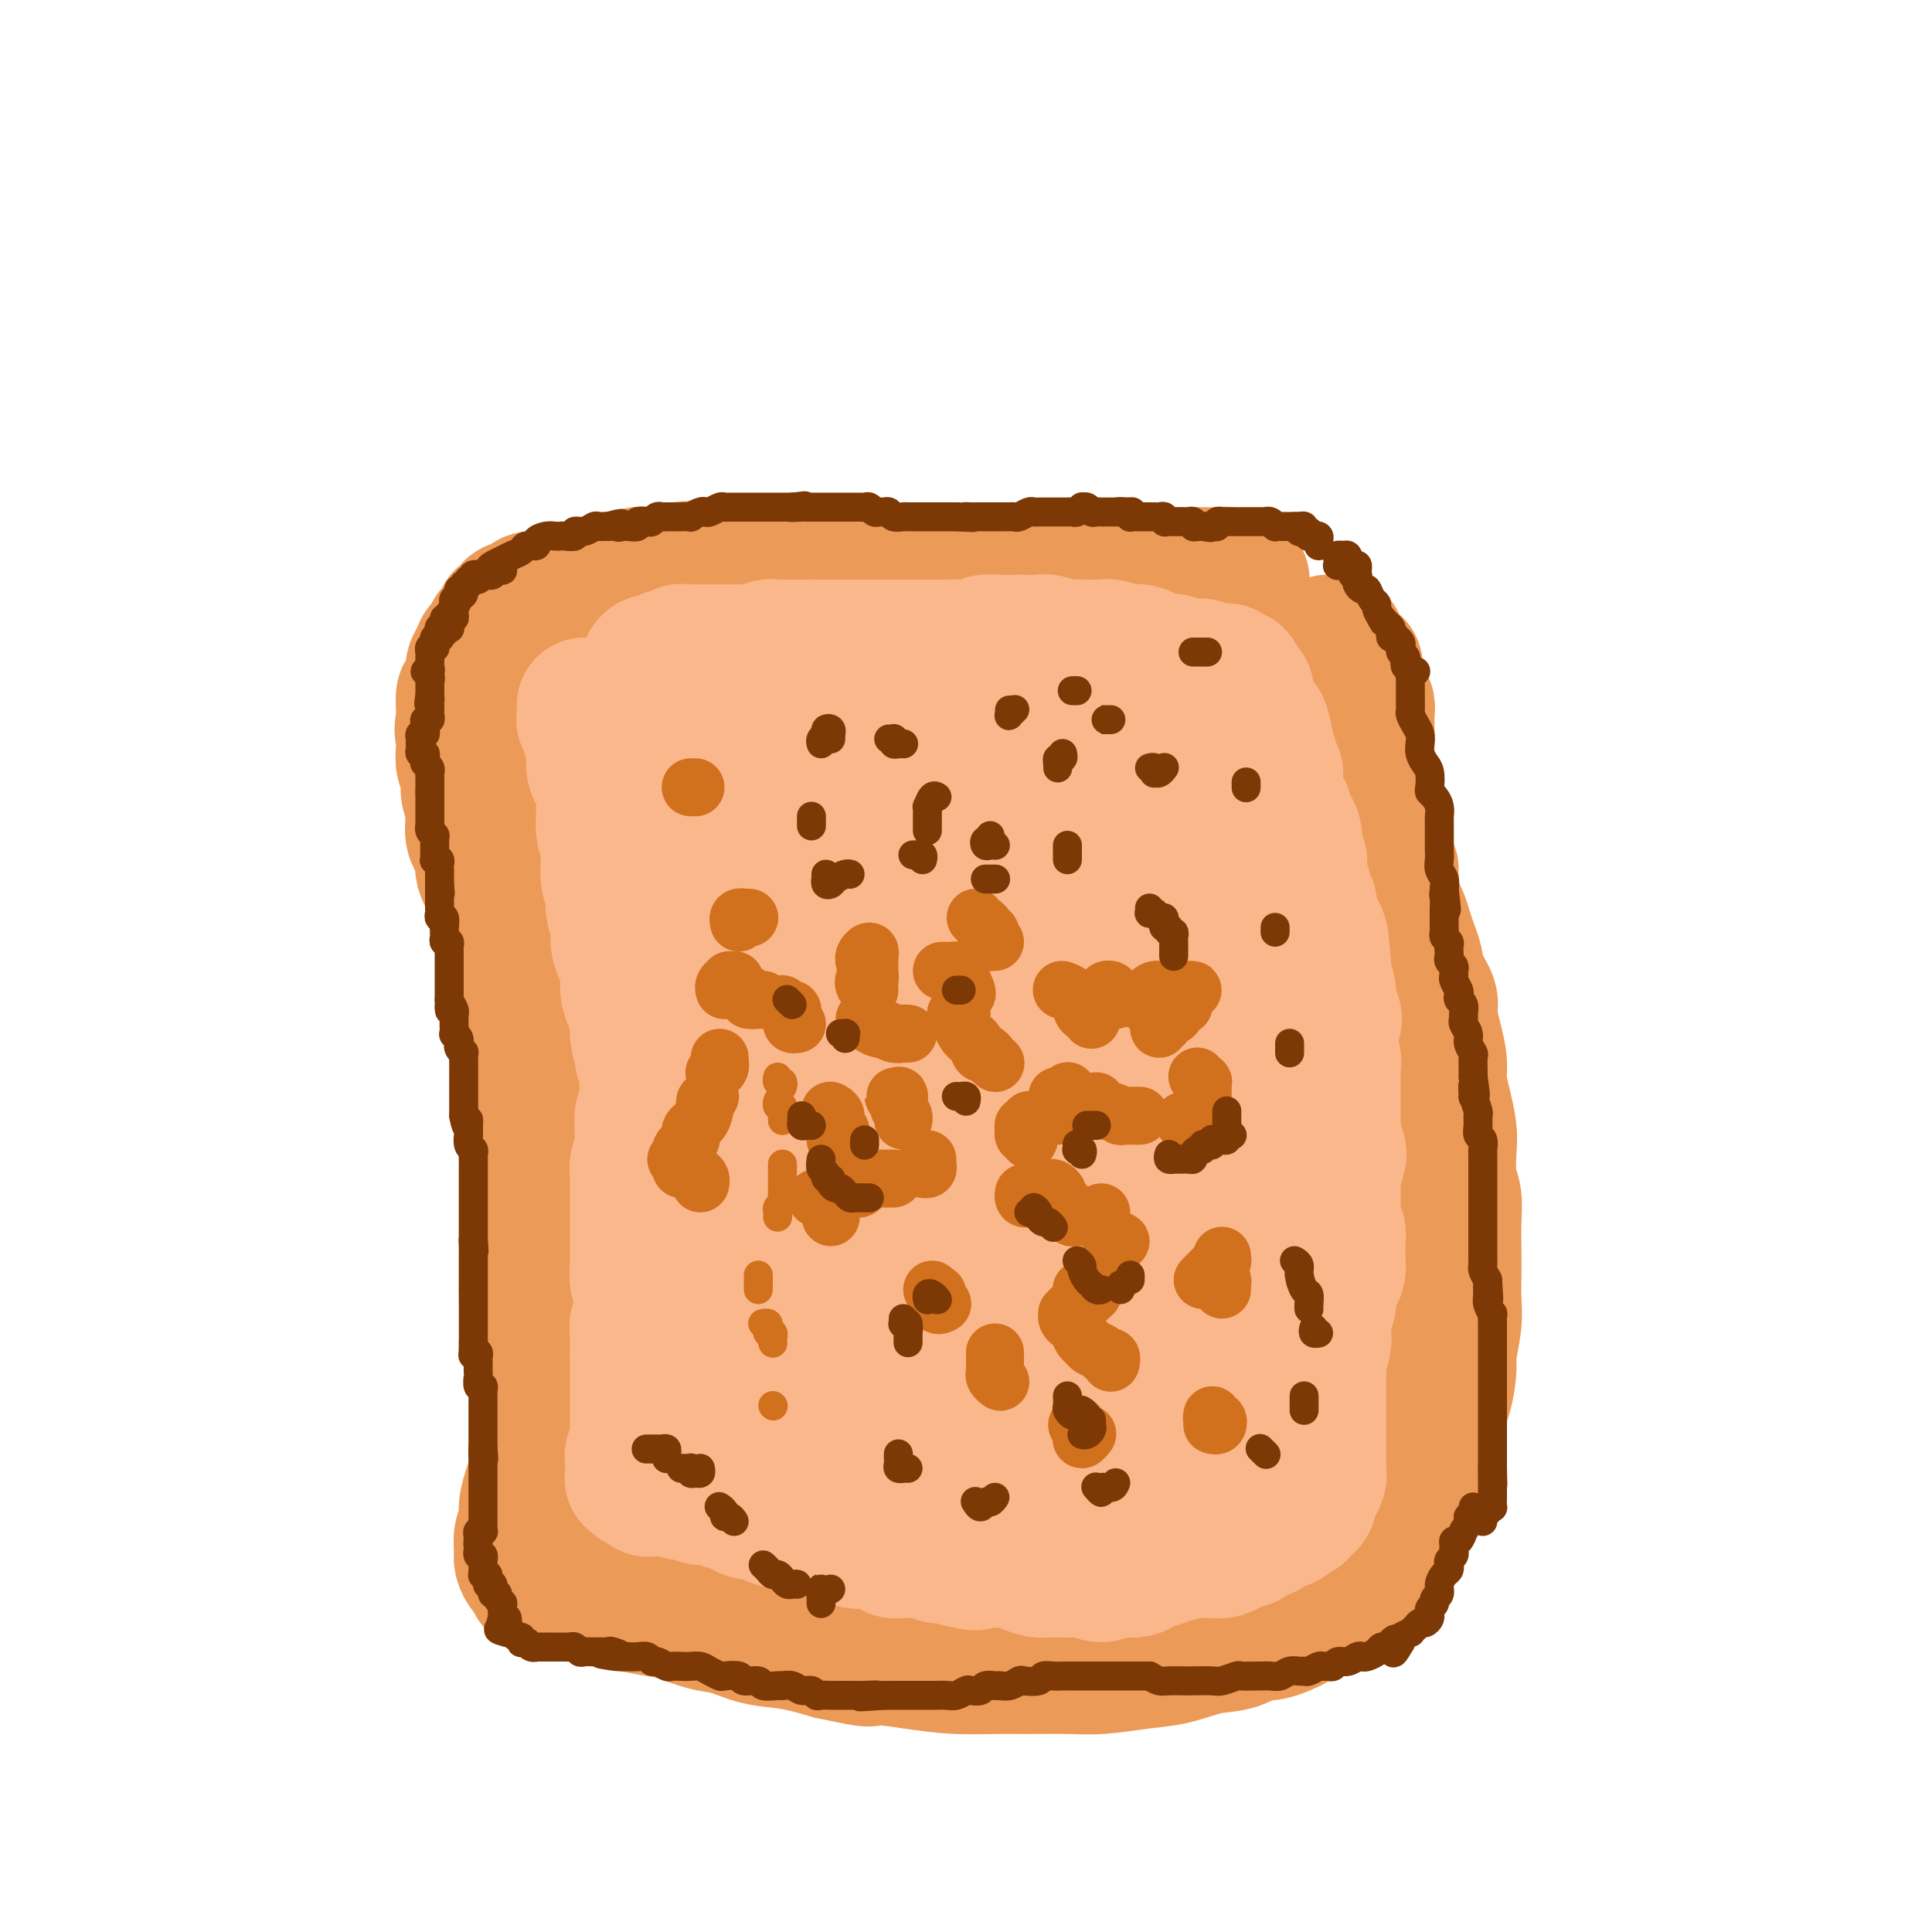 <svg viewBox='0 0 400 400' version='1.1' xmlns='http://www.w3.org/2000/svg' xmlns:xlink='http://www.w3.org/1999/xlink'><g fill='none' stroke='#EC9A57' stroke-width='28' stroke-linecap='round' stroke-linejoin='round'><path d='M257,120c0.120,-0.002 0.240,-0.004 0,0c-0.240,0.004 -0.840,0.015 -1,0c-0.160,-0.015 0.119,-0.057 0,0c-0.119,0.057 -0.635,0.211 -1,0c-0.365,-0.211 -0.579,-0.789 -1,-1c-0.421,-0.211 -1.049,-0.057 -2,0c-0.951,0.057 -2.224,0.015 -3,0c-0.776,-0.015 -1.056,-0.004 -2,0c-0.944,0.004 -2.553,0.001 -4,0c-1.447,-0.001 -2.734,-0.000 -4,0c-1.266,0.000 -2.513,0.000 -4,0c-1.487,-0.000 -3.215,-0.000 -5,0c-1.785,0.000 -3.628,0.000 -5,0c-1.372,-0.000 -2.274,-0.000 -4,0c-1.726,0.000 -4.278,0.000 -6,0c-1.722,-0.000 -2.615,-0.000 -4,0c-1.385,0.000 -3.263,0.001 -5,0c-1.737,-0.001 -3.332,-0.004 -5,0c-1.668,0.004 -3.409,0.015 -5,0c-1.591,-0.015 -3.033,-0.057 -4,0c-0.967,0.057 -1.458,0.211 -3,0c-1.542,-0.211 -4.134,-0.789 -6,-1c-1.866,-0.211 -3.005,-0.057 -4,0c-0.995,0.057 -1.845,0.015 -3,0c-1.155,-0.015 -2.614,-0.004 -4,0c-1.386,0.004 -2.700,0.001 -4,0c-1.300,-0.001 -2.586,-0.000 -4,0c-1.414,0.000 -2.958,0.000 -4,0c-1.042,-0.000 -1.584,-0.000 -3,0c-1.416,0.000 -3.708,0.000 -6,0'/><path d='M151,118c-16.665,-0.370 -5.327,-0.295 -2,0c3.327,0.295 -1.357,0.810 -4,1c-2.643,0.190 -3.244,0.055 -4,0c-0.756,-0.055 -1.668,-0.030 -3,0c-1.332,0.030 -3.084,0.063 -4,0c-0.916,-0.063 -0.996,-0.223 -2,0c-1.004,0.223 -2.931,0.830 -4,1c-1.069,0.170 -1.278,-0.095 -2,0c-0.722,0.095 -1.955,0.551 -3,1c-1.045,0.449 -1.900,0.891 -3,1c-1.100,0.109 -2.445,-0.115 -3,0c-0.555,0.115 -0.320,0.569 -1,1c-0.680,0.431 -2.275,0.838 -3,1c-0.725,0.162 -0.579,0.080 -1,0c-0.421,-0.080 -1.408,-0.157 -2,0c-0.592,0.157 -0.790,0.548 -1,1c-0.210,0.452 -0.432,0.965 -1,1c-0.568,0.035 -1.481,-0.408 -2,0c-0.519,0.408 -0.645,1.667 -1,2c-0.355,0.333 -0.939,-0.259 -1,0c-0.061,0.259 0.401,1.367 0,2c-0.401,0.633 -1.667,0.789 -2,1c-0.333,0.211 0.265,0.478 0,1c-0.265,0.522 -1.394,1.300 -2,2c-0.606,0.700 -0.688,1.324 -1,2c-0.312,0.676 -0.854,1.406 -1,2c-0.146,0.594 0.105,1.051 0,2c-0.105,0.949 -0.564,2.388 -1,3c-0.436,0.612 -0.848,0.395 -1,1c-0.152,0.605 -0.043,2.030 0,3c0.043,0.970 0.022,1.485 0,2'/><path d='M96,149c-0.624,2.856 -0.182,2.497 0,3c0.182,0.503 0.106,1.869 0,3c-0.106,1.131 -0.241,2.029 0,3c0.241,0.971 0.857,2.016 1,3c0.143,0.984 -0.188,1.907 0,3c0.188,1.093 0.896,2.355 1,4c0.104,1.645 -0.394,3.673 0,5c0.394,1.327 1.682,1.952 2,3c0.318,1.048 -0.333,2.519 0,4c0.333,1.481 1.649,2.970 2,4c0.351,1.030 -0.262,1.600 0,3c0.262,1.400 1.398,3.632 2,5c0.602,1.368 0.668,1.874 1,3c0.332,1.126 0.930,2.874 1,4c0.070,1.126 -0.389,1.631 0,3c0.389,1.369 1.625,3.600 2,5c0.375,1.400 -0.110,1.967 0,3c0.110,1.033 0.815,2.533 1,4c0.185,1.467 -0.150,2.903 0,4c0.150,1.097 0.786,1.857 1,3c0.214,1.143 0.005,2.670 0,4c-0.005,1.330 0.195,2.464 0,4c-0.195,1.536 -0.784,3.476 -1,5c-0.216,1.524 -0.058,2.634 0,4c0.058,1.366 0.015,2.990 0,4c-0.015,1.010 -0.004,1.407 0,3c0.004,1.593 0.001,4.383 0,6c-0.001,1.617 -0.000,2.062 0,3c0.000,0.938 0.000,2.368 0,4c-0.000,1.632 -0.000,3.466 0,5c0.000,1.534 0.000,2.767 0,4'/><path d='M109,267c0.012,8.062 0.543,5.216 1,5c0.457,-0.216 0.840,2.198 1,4c0.160,1.802 0.096,2.992 0,4c-0.096,1.008 -0.226,1.833 0,3c0.226,1.167 0.807,2.675 1,4c0.193,1.325 -0.004,2.468 0,4c0.004,1.532 0.207,3.453 0,5c-0.207,1.547 -0.825,2.721 -1,4c-0.175,1.279 0.093,2.663 0,4c-0.093,1.337 -0.546,2.627 -1,4c-0.454,1.373 -0.907,2.829 -1,4c-0.093,1.171 0.174,2.058 0,3c-0.174,0.942 -0.790,1.939 -1,3c-0.210,1.061 -0.016,2.187 0,3c0.016,0.813 -0.147,1.313 0,2c0.147,0.687 0.605,1.560 1,2c0.395,0.440 0.728,0.448 1,1c0.272,0.552 0.484,1.650 1,2c0.516,0.350 1.337,-0.047 2,0c0.663,0.047 1.170,0.537 2,1c0.830,0.463 1.985,0.898 3,1c1.015,0.102 1.890,-0.128 3,0c1.110,0.128 2.456,0.616 4,1c1.544,0.384 3.286,0.665 5,1c1.714,0.335 3.401,0.724 5,1c1.599,0.276 3.110,0.440 5,1c1.890,0.560 4.158,1.515 6,2c1.842,0.485 3.257,0.501 5,1c1.743,0.499 3.816,1.480 6,2c2.184,0.520 4.481,0.577 7,1c2.519,0.423 5.259,1.211 8,2'/><path d='M172,342c10.820,2.348 7.370,1.218 8,1c0.630,-0.218 5.339,0.477 9,1c3.661,0.523 6.275,0.873 9,1c2.725,0.127 5.560,0.031 8,0c2.440,-0.031 4.485,0.004 7,0c2.515,-0.004 5.500,-0.047 8,0c2.500,0.047 4.513,0.183 7,0c2.487,-0.183 5.446,-0.684 8,-1c2.554,-0.316 4.701,-0.447 7,-1c2.299,-0.553 4.750,-1.528 7,-2c2.250,-0.472 4.299,-0.441 6,-1c1.701,-0.559 3.054,-1.708 4,-2c0.946,-0.292 1.485,0.273 3,0c1.515,-0.273 4.005,-1.383 5,-2c0.995,-0.617 0.494,-0.740 1,-1c0.506,-0.260 2.018,-0.657 3,-1c0.982,-0.343 1.434,-0.632 2,-1c0.566,-0.368 1.247,-0.816 2,-1c0.753,-0.184 1.577,-0.105 2,0c0.423,0.105 0.443,0.235 1,0c0.557,-0.235 1.650,-0.837 2,-1c0.350,-0.163 -0.042,0.112 0,0c0.042,-0.112 0.518,-0.612 1,-1c0.482,-0.388 0.969,-0.666 1,-1c0.031,-0.334 -0.395,-0.726 0,-1c0.395,-0.274 1.611,-0.429 2,-1c0.389,-0.571 -0.051,-1.556 0,-2c0.051,-0.444 0.591,-0.346 1,-1c0.409,-0.654 0.687,-2.061 1,-3c0.313,-0.939 0.661,-1.411 1,-2c0.339,-0.589 0.670,-1.294 1,-2'/><path d='M289,317c1.677,-3.048 0.868,-3.168 1,-4c0.132,-0.832 1.205,-2.376 2,-4c0.795,-1.624 1.313,-3.328 2,-5c0.687,-1.672 1.542,-3.312 2,-5c0.458,-1.688 0.519,-3.424 1,-5c0.481,-1.576 1.383,-2.994 2,-5c0.617,-2.006 0.950,-4.601 1,-6c0.050,-1.399 -0.183,-1.600 0,-3c0.183,-1.400 0.781,-3.997 1,-6c0.219,-2.003 0.060,-3.411 0,-5c-0.060,-1.589 -0.020,-3.360 0,-5c0.020,-1.640 0.019,-3.149 0,-5c-0.019,-1.851 -0.057,-4.044 0,-6c0.057,-1.956 0.209,-3.673 0,-5c-0.209,-1.327 -0.778,-2.262 -1,-4c-0.222,-1.738 -0.097,-4.277 0,-6c0.097,-1.723 0.167,-2.630 0,-4c-0.167,-1.370 -0.571,-3.203 -1,-5c-0.429,-1.797 -0.884,-3.558 -1,-5c-0.116,-1.442 0.106,-2.566 0,-4c-0.106,-1.434 -0.539,-3.178 -1,-5c-0.461,-1.822 -0.950,-3.723 -1,-5c-0.050,-1.277 0.337,-1.930 0,-3c-0.337,-1.070 -1.400,-2.556 -2,-4c-0.600,-1.444 -0.738,-2.847 -1,-4c-0.262,-1.153 -0.648,-2.055 -1,-3c-0.352,-0.945 -0.669,-1.933 -1,-3c-0.331,-1.067 -0.676,-2.214 -1,-3c-0.324,-0.786 -0.626,-1.212 -1,-2c-0.374,-0.788 -0.821,-1.940 -1,-3c-0.179,-1.060 -0.089,-2.030 0,-3'/><path d='M288,182c-1.193,-4.220 -0.175,-2.272 0,-2c0.175,0.272 -0.493,-1.134 -1,-2c-0.507,-0.866 -0.854,-1.191 -1,-2c-0.146,-0.809 -0.091,-2.101 0,-3c0.091,-0.899 0.217,-1.406 0,-2c-0.217,-0.594 -0.776,-1.277 -1,-2c-0.224,-0.723 -0.111,-1.488 0,-2c0.111,-0.512 0.222,-0.771 0,-1c-0.222,-0.229 -0.778,-0.429 -1,-1c-0.222,-0.571 -0.112,-1.515 0,-2c0.112,-0.485 0.226,-0.511 0,-1c-0.226,-0.489 -0.793,-1.439 -1,-2c-0.207,-0.561 -0.056,-0.731 0,-1c0.056,-0.269 0.015,-0.636 0,-1c-0.015,-0.364 -0.004,-0.726 0,-1c0.004,-0.274 0.001,-0.459 0,-1c-0.001,-0.541 -0.000,-1.436 0,-2c0.000,-0.564 0.000,-0.795 0,-1c-0.000,-0.205 0.000,-0.384 0,-1c-0.000,-0.616 -0.000,-1.671 0,-2c0.000,-0.329 0.001,0.067 0,0c-0.001,-0.067 -0.004,-0.597 0,-1c0.004,-0.403 0.016,-0.680 0,-1c-0.016,-0.320 -0.061,-0.682 0,-1c0.061,-0.318 0.226,-0.592 0,-1c-0.226,-0.408 -0.845,-0.949 -1,-1c-0.155,-0.051 0.155,0.390 0,0c-0.155,-0.390 -0.773,-1.610 -1,-2c-0.227,-0.390 -0.061,0.049 0,0c0.061,-0.049 0.017,-0.585 0,-1c-0.017,-0.415 -0.009,-0.707 0,-1'/><path d='M281,141c-1.018,-6.354 -0.063,-1.740 0,0c0.063,1.740 -0.767,0.607 -1,0c-0.233,-0.607 0.130,-0.689 0,-1c-0.130,-0.311 -0.753,-0.853 -1,-1c-0.247,-0.147 -0.118,0.100 0,0c0.118,-0.100 0.224,-0.548 0,-1c-0.224,-0.452 -0.778,-0.910 -1,-1c-0.222,-0.090 -0.112,0.187 0,0c0.112,-0.187 0.226,-0.839 0,-1c-0.226,-0.161 -0.793,0.168 -1,0c-0.207,-0.168 -0.055,-0.833 0,-1c0.055,-0.167 0.012,0.166 0,0c-0.012,-0.166 0.007,-0.830 0,-1c-0.007,-0.170 -0.038,0.153 0,0c0.038,-0.153 0.146,-0.783 0,-1c-0.146,-0.217 -0.548,-0.019 -1,0c-0.452,0.019 -0.956,-0.139 -1,0c-0.044,0.139 0.373,0.576 0,1c-0.373,0.424 -1.535,0.835 -2,1c-0.465,0.165 -0.232,0.082 0,0'/></g>
<g fill='none' stroke='#FBB78C' stroke-width='28' stroke-linecap='round' stroke-linejoin='round'><path d='M121,146c0.000,0.417 0.000,0.834 0,1c-0.000,0.166 -0.001,0.083 0,0c0.001,-0.083 0.004,-0.164 0,0c-0.004,0.164 -0.016,0.573 0,1c0.016,0.427 0.061,0.873 0,1c-0.061,0.127 -0.227,-0.065 0,0c0.227,0.065 0.846,0.388 1,1c0.154,0.612 -0.155,1.515 0,2c0.155,0.485 0.776,0.553 1,1c0.224,0.447 0.050,1.274 0,2c-0.050,0.726 0.025,1.352 0,2c-0.025,0.648 -0.150,1.317 0,2c0.150,0.683 0.575,1.379 1,2c0.425,0.621 0.850,1.167 1,2c0.150,0.833 0.027,1.954 0,3c-0.027,1.046 0.044,2.016 0,3c-0.044,0.984 -0.204,1.982 0,3c0.204,1.018 0.772,2.056 1,3c0.228,0.944 0.118,1.792 0,3c-0.118,1.208 -0.243,2.774 0,4c0.243,1.226 0.852,2.112 1,3c0.148,0.888 -0.167,1.778 0,3c0.167,1.222 0.814,2.778 1,4c0.186,1.222 -0.091,2.112 0,3c0.091,0.888 0.549,1.774 1,3c0.451,1.226 0.894,2.793 1,4c0.106,1.207 -0.125,2.056 0,3c0.125,0.944 0.607,1.984 1,3c0.393,1.016 0.696,2.008 1,3'/><path d='M132,211c1.637,10.655 0.228,4.794 0,3c-0.228,-1.794 0.723,0.481 1,2c0.277,1.519 -0.121,2.284 0,3c0.121,0.716 0.761,1.384 1,2c0.239,0.616 0.078,1.180 0,2c-0.078,0.820 -0.074,1.895 0,3c0.074,1.105 0.217,2.239 0,3c-0.217,0.761 -0.794,1.147 -1,2c-0.206,0.853 -0.041,2.171 0,3c0.041,0.829 -0.042,1.167 0,2c0.042,0.833 0.207,2.162 0,3c-0.207,0.838 -0.788,1.187 -1,2c-0.212,0.813 -0.057,2.091 0,3c0.057,0.909 0.015,1.451 0,2c-0.015,0.549 -0.004,1.107 0,2c0.004,0.893 0.001,2.122 0,3c-0.001,0.878 -0.000,1.404 0,2c0.000,0.596 0.000,1.261 0,2c-0.000,0.739 -0.001,1.552 0,2c0.001,0.448 0.004,0.530 0,1c-0.004,0.470 -0.015,1.330 0,2c0.015,0.670 0.056,1.152 0,2c-0.056,0.848 -0.210,2.061 0,3c0.210,0.939 0.785,1.602 1,2c0.215,0.398 0.072,0.529 0,1c-0.072,0.471 -0.072,1.280 0,2c0.072,0.720 0.215,1.350 0,2c-0.215,0.650 -0.790,1.318 -1,2c-0.210,0.682 -0.057,1.376 0,2c0.057,0.624 0.016,1.178 0,2c-0.016,0.822 -0.008,1.911 0,3'/><path d='M132,281c-0.000,11.020 -0.000,3.569 0,1c0.000,-2.569 0.000,-0.256 0,1c-0.000,1.256 -0.000,1.453 0,2c0.000,0.547 0.000,1.442 0,2c-0.000,0.558 -0.000,0.778 0,1c0.000,0.222 0.000,0.444 0,1c-0.000,0.556 -0.000,1.444 0,2c0.000,0.556 0.000,0.779 0,1c-0.000,0.221 -0.000,0.441 0,1c0.000,0.559 0.000,1.459 0,2c-0.000,0.541 -0.000,0.723 0,1c0.000,0.277 0.001,0.648 0,1c-0.001,0.352 -0.004,0.686 0,1c0.004,0.314 0.015,0.610 0,1c-0.015,0.390 -0.057,0.874 0,1c0.057,0.126 0.211,-0.107 0,0c-0.211,0.107 -0.789,0.555 -1,1c-0.211,0.445 -0.057,0.889 0,1c0.057,0.111 0.015,-0.111 0,0c-0.015,0.111 -0.004,0.555 0,1c0.004,0.445 -0.000,0.890 0,1c0.000,0.110 0.004,-0.115 0,0c-0.004,0.115 -0.016,0.571 0,1c0.016,0.429 0.060,0.832 0,1c-0.060,0.168 -0.223,0.100 0,0c0.223,-0.100 0.833,-0.233 1,0c0.167,0.233 -0.109,0.832 0,1c0.109,0.168 0.603,-0.095 1,0c0.397,0.095 0.699,0.547 1,1'/><path d='M134,308c0.412,0.618 -0.059,0.165 0,0c0.059,-0.165 0.649,-0.040 1,0c0.351,0.040 0.464,-0.004 1,0c0.536,0.004 1.495,0.058 2,0c0.505,-0.058 0.557,-0.227 1,0c0.443,0.227 1.276,0.848 2,1c0.724,0.152 1.338,-0.167 2,0c0.662,0.167 1.370,0.819 2,1c0.630,0.181 1.180,-0.110 2,0c0.820,0.110 1.909,0.621 3,1c1.091,0.379 2.183,0.628 3,1c0.817,0.372 1.360,0.869 2,1c0.640,0.131 1.379,-0.104 2,0c0.621,0.104 1.124,0.549 2,1c0.876,0.451 2.125,0.909 3,1c0.875,0.091 1.375,-0.187 2,0c0.625,0.187 1.375,0.837 2,1c0.625,0.163 1.126,-0.163 2,0c0.874,0.163 2.121,0.814 3,1c0.879,0.186 1.389,-0.095 2,0c0.611,0.095 1.323,0.564 2,1c0.677,0.436 1.318,0.839 2,1c0.682,0.161 1.403,0.082 2,0c0.597,-0.082 1.070,-0.165 2,0c0.930,0.165 2.318,0.579 3,1c0.682,0.421 0.658,0.849 1,1c0.342,0.151 1.050,0.027 2,0c0.950,-0.027 2.141,0.044 3,0c0.859,-0.044 1.385,-0.204 2,0c0.615,0.204 1.319,0.773 2,1c0.681,0.227 1.341,0.114 2,0'/><path d='M196,322c10.192,2.392 4.673,1.372 3,1c-1.673,-0.372 0.499,-0.097 2,0c1.501,0.097 2.331,0.016 3,0c0.669,-0.016 1.175,0.034 2,0c0.825,-0.034 1.967,-0.153 3,0c1.033,0.153 1.957,0.577 3,1c1.043,0.423 2.204,0.844 3,1c0.796,0.156 1.228,0.047 2,0c0.772,-0.047 1.883,-0.030 3,0c1.117,0.030 2.240,0.075 3,0c0.760,-0.075 1.158,-0.269 2,0c0.842,0.269 2.126,1.001 3,1c0.874,-0.001 1.336,-0.735 2,-1c0.664,-0.265 1.530,-0.061 2,0c0.470,0.061 0.545,-0.021 1,0c0.455,0.021 1.292,0.145 2,0c0.708,-0.145 1.288,-0.560 2,-1c0.712,-0.440 1.556,-0.906 2,-1c0.444,-0.094 0.489,0.185 1,0c0.511,-0.185 1.488,-0.834 2,-1c0.512,-0.166 0.561,0.152 1,0c0.439,-0.152 1.270,-0.773 2,-1c0.730,-0.227 1.360,-0.060 2,0c0.640,0.060 1.289,0.013 2,0c0.711,-0.013 1.485,0.007 2,0c0.515,-0.007 0.772,-0.039 1,0c0.228,0.039 0.429,0.151 1,0c0.571,-0.151 1.514,-0.566 2,-1c0.486,-0.434 0.515,-0.886 1,-1c0.485,-0.114 1.424,0.110 2,0c0.576,-0.110 0.788,-0.555 1,-1'/><path d='M259,318c4.915,-1.496 1.702,-1.237 1,-1c-0.702,0.237 1.107,0.453 2,0c0.893,-0.453 0.869,-1.575 1,-2c0.131,-0.425 0.417,-0.153 1,0c0.583,0.153 1.461,0.186 2,0c0.539,-0.186 0.737,-0.590 1,-1c0.263,-0.410 0.591,-0.827 1,-1c0.409,-0.173 0.898,-0.102 1,0c0.102,0.102 -0.184,0.236 0,0c0.184,-0.236 0.838,-0.842 1,-1c0.162,-0.158 -0.168,0.131 0,0c0.168,-0.131 0.833,-0.683 1,-1c0.167,-0.317 -0.166,-0.400 0,-1c0.166,-0.600 0.829,-1.718 1,-2c0.171,-0.282 -0.150,0.272 0,0c0.150,-0.272 0.772,-1.371 1,-2c0.228,-0.629 0.061,-0.789 0,-1c-0.061,-0.211 -0.016,-0.475 0,-1c0.016,-0.525 0.004,-1.312 0,-2c-0.004,-0.688 -0.001,-1.276 0,-2c0.001,-0.724 0.000,-1.584 0,-2c-0.000,-0.416 -0.000,-0.388 0,-1c0.000,-0.612 0.000,-1.864 0,-3c-0.000,-1.136 -0.001,-2.157 0,-3c0.001,-0.843 0.004,-1.507 0,-2c-0.004,-0.493 -0.015,-0.813 0,-2c0.015,-1.187 0.057,-3.241 0,-4c-0.057,-0.759 -0.211,-0.224 0,-1c0.211,-0.776 0.788,-2.863 1,-4c0.212,-1.137 0.061,-1.325 0,-2c-0.061,-0.675 -0.030,-1.838 0,-3'/><path d='M274,273c0.548,-5.938 0.917,-3.282 1,-3c0.083,0.282 -0.121,-1.811 0,-3c0.121,-1.189 0.568,-1.473 1,-2c0.432,-0.527 0.849,-1.296 1,-2c0.151,-0.704 0.037,-1.344 0,-2c-0.037,-0.656 0.004,-1.327 0,-2c-0.004,-0.673 -0.054,-1.349 0,-2c0.054,-0.651 0.210,-1.277 0,-2c-0.210,-0.723 -0.788,-1.544 -1,-2c-0.212,-0.456 -0.058,-0.548 0,-1c0.058,-0.452 0.019,-1.266 0,-2c-0.019,-0.734 -0.018,-1.390 0,-2c0.018,-0.610 0.054,-1.176 0,-2c-0.054,-0.824 -0.196,-1.907 0,-3c0.196,-1.093 0.732,-2.196 1,-3c0.268,-0.804 0.268,-1.308 0,-2c-0.268,-0.692 -0.804,-1.573 -1,-2c-0.196,-0.427 -0.052,-0.401 0,-1c0.052,-0.599 0.014,-1.823 0,-3c-0.014,-1.177 -0.002,-2.307 0,-3c0.002,-0.693 -0.004,-0.950 0,-2c0.004,-1.050 0.019,-2.894 0,-4c-0.019,-1.106 -0.071,-1.474 0,-2c0.071,-0.526 0.264,-1.209 0,-2c-0.264,-0.791 -0.984,-1.691 -1,-3c-0.016,-1.309 0.671,-3.026 1,-4c0.329,-0.974 0.298,-1.206 0,-2c-0.298,-0.794 -0.863,-2.151 -1,-3c-0.137,-0.849 0.156,-1.190 0,-2c-0.156,-0.810 -0.759,-2.089 -1,-3c-0.241,-0.911 -0.121,-1.456 0,-2'/><path d='M274,200c-0.687,-10.334 -0.906,-4.670 -1,-3c-0.094,1.670 -0.064,-0.655 0,-2c0.064,-1.345 0.162,-1.708 0,-2c-0.162,-0.292 -0.583,-0.511 -1,-1c-0.417,-0.489 -0.829,-1.248 -1,-2c-0.171,-0.752 -0.102,-1.497 0,-2c0.102,-0.503 0.238,-0.764 0,-1c-0.238,-0.236 -0.849,-0.447 -1,-1c-0.151,-0.553 0.157,-1.447 0,-2c-0.157,-0.553 -0.778,-0.763 -1,-1c-0.222,-0.237 -0.046,-0.500 0,-1c0.046,-0.500 -0.040,-1.236 0,-2c0.040,-0.764 0.204,-1.557 0,-2c-0.204,-0.443 -0.777,-0.537 -1,-1c-0.223,-0.463 -0.097,-1.293 0,-2c0.097,-0.707 0.166,-1.289 0,-2c-0.166,-0.711 -0.565,-1.552 -1,-2c-0.435,-0.448 -0.905,-0.505 -1,-1c-0.095,-0.495 0.185,-1.428 0,-2c-0.185,-0.572 -0.834,-0.782 -1,-1c-0.166,-0.218 0.151,-0.445 0,-1c-0.151,-0.555 -0.772,-1.439 -1,-2c-0.228,-0.561 -0.065,-0.799 0,-1c0.065,-0.201 0.031,-0.365 0,-1c-0.031,-0.635 -0.060,-1.743 0,-2c0.060,-0.257 0.209,0.335 0,0c-0.209,-0.335 -0.774,-1.598 -1,-2c-0.226,-0.402 -0.112,0.057 0,0c0.112,-0.057 0.222,-0.631 0,-1c-0.222,-0.369 -0.778,-0.534 -1,-1c-0.222,-0.466 -0.111,-1.233 0,-2'/><path d='M262,154c-1.791,-7.295 -0.270,-2.533 0,-1c0.270,1.533 -0.711,-0.161 -1,-1c-0.289,-0.839 0.115,-0.821 0,-1c-0.115,-0.179 -0.748,-0.555 -1,-1c-0.252,-0.445 -0.124,-0.959 0,-1c0.124,-0.041 0.244,0.391 0,0c-0.244,-0.391 -0.850,-1.605 -1,-2c-0.150,-0.395 0.157,0.030 0,0c-0.157,-0.030 -0.778,-0.515 -1,-1c-0.222,-0.485 -0.044,-0.970 0,-1c0.044,-0.030 -0.044,0.394 0,0c0.044,-0.394 0.222,-1.607 0,-2c-0.222,-0.393 -0.843,0.034 -1,0c-0.157,-0.034 0.151,-0.530 0,-1c-0.151,-0.470 -0.763,-0.914 -1,-1c-0.237,-0.086 -0.101,0.187 0,0c0.101,-0.187 0.168,-0.835 0,-1c-0.168,-0.165 -0.570,0.152 -1,0c-0.430,-0.152 -0.889,-0.773 -1,-1c-0.111,-0.227 0.125,-0.060 0,0c-0.125,0.060 -0.610,0.012 -1,0c-0.390,-0.012 -0.686,0.011 -1,0c-0.314,-0.011 -0.646,-0.056 -1,0c-0.354,0.056 -0.729,0.212 -1,0c-0.271,-0.212 -0.439,-0.793 -1,-1c-0.561,-0.207 -1.516,-0.041 -2,0c-0.484,0.041 -0.497,-0.041 -1,0c-0.503,0.041 -1.496,0.207 -2,0c-0.504,-0.207 -0.520,-0.786 -1,-1c-0.480,-0.214 -1.423,-0.061 -2,0c-0.577,0.061 -0.789,0.031 -1,0'/><path d='M240,137c-2.357,-0.265 -1.251,0.074 -1,0c0.251,-0.074 -0.355,-0.559 -1,-1c-0.645,-0.441 -1.328,-0.836 -2,-1c-0.672,-0.164 -1.331,-0.097 -2,0c-0.669,0.097 -1.347,0.222 -2,0c-0.653,-0.222 -1.281,-0.792 -2,-1c-0.719,-0.208 -1.528,-0.055 -2,0c-0.472,0.055 -0.605,0.011 -1,0c-0.395,-0.011 -1.050,0.011 -2,0c-0.950,-0.011 -2.193,-0.056 -3,0c-0.807,0.056 -1.178,0.211 -2,0c-0.822,-0.211 -2.096,-0.788 -3,-1c-0.904,-0.212 -1.439,-0.058 -2,0c-0.561,0.058 -1.146,0.019 -2,0c-0.854,-0.019 -1.975,-0.019 -3,0c-1.025,0.019 -1.955,0.058 -3,0c-1.045,-0.058 -2.206,-0.212 -3,0c-0.794,0.212 -1.223,0.789 -2,1c-0.777,0.211 -1.903,0.057 -3,0c-1.097,-0.057 -2.165,-0.015 -3,0c-0.835,0.015 -1.439,0.004 -2,0c-0.561,-0.004 -1.081,-0.001 -2,0c-0.919,0.001 -2.237,0.000 -3,0c-0.763,-0.000 -0.972,-0.000 -2,0c-1.028,0.000 -2.875,0.000 -4,0c-1.125,-0.000 -1.526,-0.000 -2,0c-0.474,0.000 -1.019,0.000 -2,0c-0.981,-0.000 -2.397,-0.000 -3,0c-0.603,0.000 -0.393,0.000 -1,0c-0.607,-0.000 -2.031,-0.000 -3,0c-0.969,0.000 -1.485,0.000 -2,0'/><path d='M170,134c-7.629,0.155 -3.200,0.042 -2,0c1.200,-0.042 -0.829,-0.012 -2,0c-1.171,0.012 -1.482,0.007 -2,0c-0.518,-0.007 -1.241,-0.016 -2,0c-0.759,0.016 -1.554,0.057 -2,0c-0.446,-0.057 -0.542,-0.211 -1,0c-0.458,0.211 -1.277,0.789 -2,1c-0.723,0.211 -1.348,0.057 -2,0c-0.652,-0.057 -1.330,-0.015 -2,0c-0.670,0.015 -1.332,0.004 -2,0c-0.668,-0.004 -1.344,-0.001 -2,0c-0.656,0.001 -1.294,0.001 -2,0c-0.706,-0.001 -1.480,-0.001 -2,0c-0.520,0.001 -0.787,0.004 -1,0c-0.213,-0.004 -0.373,-0.016 -1,0c-0.627,0.016 -1.721,0.061 -2,0c-0.279,-0.061 0.257,-0.227 0,0c-0.257,0.227 -1.308,0.846 -2,1c-0.692,0.154 -1.025,-0.155 -1,0c0.025,0.155 0.409,0.776 0,1c-0.409,0.224 -1.612,0.050 -2,0c-0.388,-0.050 0.040,0.024 0,0c-0.040,-0.024 -0.547,-0.147 -1,0c-0.453,0.147 -0.854,0.565 -1,1c-0.146,0.435 -0.039,0.886 0,1c0.039,0.114 0.011,-0.110 0,0c-0.011,0.110 -0.006,0.555 0,1'/><path d='M134,140c-1.083,1.017 -0.290,1.060 0,1c0.290,-0.060 0.077,-0.223 0,0c-0.077,0.223 -0.017,0.833 0,1c0.017,0.167 -0.010,-0.108 0,0c0.010,0.108 0.055,0.600 0,1c-0.055,0.400 -0.211,0.707 0,1c0.211,0.293 0.789,0.573 1,1c0.211,0.427 0.056,1.003 0,2c-0.056,0.997 -0.011,2.417 0,3c0.011,0.583 -0.011,0.330 0,1c0.011,0.670 0.055,2.262 0,3c-0.055,0.738 -0.208,0.621 0,1c0.208,0.379 0.777,1.255 1,2c0.223,0.745 0.101,1.358 0,2c-0.101,0.642 -0.181,1.312 0,2c0.181,0.688 0.622,1.393 1,2c0.378,0.607 0.691,1.114 1,2c0.309,0.886 0.613,2.151 1,3c0.387,0.849 0.858,1.283 1,2c0.142,0.717 -0.046,1.717 0,3c0.046,1.283 0.326,2.849 1,4c0.674,1.151 1.743,1.887 2,3c0.257,1.113 -0.297,2.604 0,4c0.297,1.396 1.444,2.698 2,4c0.556,1.302 0.519,2.606 1,4c0.481,1.394 1.479,2.879 2,4c0.521,1.121 0.563,1.879 1,3c0.437,1.121 1.268,2.606 2,4c0.732,1.394 1.366,2.697 2,4'/><path d='M153,207c2.824,7.829 1.384,4.403 1,4c-0.384,-0.403 0.290,2.218 1,4c0.710,1.782 1.458,2.724 2,4c0.542,1.276 0.877,2.886 1,4c0.123,1.114 0.034,1.732 0,3c-0.034,1.268 -0.013,3.186 0,5c0.013,1.814 0.018,3.523 0,5c-0.018,1.477 -0.060,2.722 0,4c0.060,1.278 0.224,2.588 0,4c-0.224,1.412 -0.834,2.924 -1,4c-0.166,1.076 0.111,1.716 0,3c-0.111,1.284 -0.611,3.213 -1,4c-0.389,0.787 -0.667,0.433 -1,1c-0.333,0.567 -0.720,2.053 -1,3c-0.280,0.947 -0.452,1.353 -1,2c-0.548,0.647 -1.470,1.536 -2,2c-0.530,0.464 -0.668,0.502 -1,1c-0.332,0.498 -0.860,1.454 -1,2c-0.140,0.546 0.107,0.682 0,1c-0.107,0.318 -0.567,0.818 -1,1c-0.433,0.182 -0.838,0.045 -1,0c-0.162,-0.045 -0.082,0.000 0,0c0.082,-0.000 0.165,-0.047 0,0c-0.165,0.047 -0.577,0.187 -1,1c-0.423,0.813 -0.856,2.301 -1,3c-0.144,0.699 -0.000,0.611 0,1c0.000,0.389 -0.143,1.254 0,2c0.143,0.746 0.571,1.373 1,2'/><path d='M146,277c0.378,1.199 0.823,1.697 1,2c0.177,0.303 0.086,0.409 0,1c-0.086,0.591 -0.167,1.665 0,2c0.167,0.335 0.584,-0.069 1,0c0.416,0.069 0.833,0.610 1,1c0.167,0.390 0.083,0.630 0,1c-0.083,0.370 -0.166,0.869 0,1c0.166,0.131 0.580,-0.105 1,0c0.420,0.105 0.847,0.550 1,1c0.153,0.450 0.031,0.904 0,1c-0.031,0.096 0.030,-0.167 0,0c-0.030,0.167 -0.152,0.763 0,1c0.152,0.237 0.579,0.116 1,0c0.421,-0.116 0.835,-0.227 1,0c0.165,0.227 0.082,0.793 0,1c-0.082,0.207 -0.163,0.056 0,0c0.163,-0.056 0.569,-0.015 1,0c0.431,0.015 0.888,0.005 1,0c0.112,-0.005 -0.121,-0.005 0,0c0.121,0.005 0.596,0.015 1,0c0.404,-0.015 0.737,-0.056 1,0c0.263,0.056 0.455,0.207 1,0c0.545,-0.207 1.442,-0.773 2,-1c0.558,-0.227 0.778,-0.113 1,0c0.222,0.113 0.445,0.227 1,0c0.555,-0.227 1.443,-0.794 2,-1c0.557,-0.206 0.782,-0.053 1,0c0.218,0.053 0.430,0.004 1,0c0.570,-0.004 1.500,0.037 2,0c0.500,-0.037 0.572,-0.154 1,0c0.428,0.154 1.214,0.577 2,1'/><path d='M171,288c2.899,-0.059 1.147,-0.208 1,0c-0.147,0.208 1.311,0.773 2,1c0.689,0.227 0.607,0.117 1,0c0.393,-0.117 1.260,-0.242 2,0c0.740,0.242 1.353,0.850 2,1c0.647,0.150 1.328,-0.157 2,0c0.672,0.157 1.336,0.778 2,1c0.664,0.222 1.328,0.045 2,0c0.672,-0.045 1.353,0.041 2,0c0.647,-0.041 1.261,-0.208 2,0c0.739,0.208 1.601,0.792 2,1c0.399,0.208 0.333,0.042 1,0c0.667,-0.042 2.066,0.041 3,0c0.934,-0.041 1.401,-0.207 2,0c0.599,0.207 1.329,0.787 2,1c0.671,0.213 1.282,0.061 2,0c0.718,-0.061 1.543,-0.030 2,0c0.457,0.030 0.546,0.060 1,0c0.454,-0.060 1.273,-0.208 2,0c0.727,0.208 1.364,0.774 2,1c0.636,0.226 1.272,0.113 2,0c0.728,-0.113 1.547,-0.228 2,0c0.453,0.228 0.540,0.797 1,1c0.460,0.203 1.293,0.039 2,0c0.707,-0.039 1.289,0.046 2,0c0.711,-0.046 1.552,-0.222 2,0c0.448,0.222 0.504,0.844 1,1c0.496,0.156 1.432,-0.154 2,0c0.568,0.154 0.768,0.772 1,1c0.232,0.228 0.495,0.065 1,0c0.505,-0.065 1.253,-0.033 2,0'/><path d='M226,297c8.931,1.618 3.758,1.162 2,1c-1.758,-0.162 -0.100,-0.029 1,0c1.100,0.029 1.643,-0.044 2,0c0.357,0.044 0.529,0.207 1,0c0.471,-0.207 1.240,-0.784 2,-1c0.760,-0.216 1.510,-0.072 2,0c0.490,0.072 0.720,0.072 1,0c0.280,-0.072 0.612,-0.215 1,0c0.388,0.215 0.834,0.790 1,1c0.166,0.210 0.052,0.056 0,0c-0.052,-0.056 -0.043,-0.015 0,0c0.043,0.015 0.119,0.003 0,0c-0.119,-0.003 -0.432,0.003 -1,0c-0.568,-0.003 -1.389,-0.016 -2,0c-0.611,0.016 -1.011,0.061 -2,0c-0.989,-0.061 -2.566,-0.227 -4,0c-1.434,0.227 -2.726,0.848 -4,1c-1.274,0.152 -2.530,-0.166 -4,0c-1.470,0.166 -3.156,0.815 -5,1c-1.844,0.185 -3.848,-0.094 -5,0c-1.152,0.094 -1.453,0.561 -3,1c-1.547,0.439 -4.340,0.849 -6,1c-1.660,0.151 -2.189,0.041 -3,0c-0.811,-0.041 -1.906,-0.015 -3,0c-1.094,0.015 -2.187,0.019 -3,0c-0.813,-0.019 -1.346,-0.061 -2,0c-0.654,0.061 -1.429,0.226 -2,0c-0.571,-0.226 -0.936,-0.844 -1,-1c-0.064,-0.156 0.175,0.150 0,0c-0.175,-0.150 -0.764,-0.757 -1,-1c-0.236,-0.243 -0.118,-0.121 0,0'/><path d='M188,300c-2.062,-0.309 0.284,-0.083 1,0c0.716,0.083 -0.196,0.023 0,0c0.196,-0.023 1.501,-0.010 2,0c0.499,0.010 0.193,0.017 1,0c0.807,-0.017 2.726,-0.057 4,0c1.274,0.057 1.904,0.213 3,0c1.096,-0.213 2.660,-0.793 4,-1c1.340,-0.207 2.457,-0.042 4,0c1.543,0.042 3.511,-0.040 5,0c1.489,0.040 2.498,0.203 4,0c1.502,-0.203 3.497,-0.772 5,-1c1.503,-0.228 2.514,-0.116 4,0c1.486,0.116 3.448,0.237 5,0c1.552,-0.237 2.695,-0.833 4,-1c1.305,-0.167 2.772,0.095 4,0c1.228,-0.095 2.218,-0.548 3,-1c0.782,-0.452 1.358,-0.905 2,-1c0.642,-0.095 1.352,0.167 2,0c0.648,-0.167 1.235,-0.763 2,-1c0.765,-0.237 1.707,-0.115 2,0c0.293,0.115 -0.062,0.224 0,0c0.062,-0.224 0.543,-0.782 1,-1c0.457,-0.218 0.892,-0.096 1,0c0.108,0.096 -0.111,0.167 0,0c0.111,-0.167 0.551,-0.570 1,-1c0.449,-0.430 0.908,-0.886 1,-1c0.092,-0.114 -0.181,0.114 0,0c0.181,-0.114 0.818,-0.569 1,-1c0.182,-0.431 -0.091,-0.837 0,-1c0.091,-0.163 0.545,-0.081 1,0'/><path d='M255,289c2.569,-1.404 0.493,-0.915 0,-1c-0.493,-0.085 0.599,-0.745 1,-1c0.401,-0.255 0.111,-0.106 0,0c-0.111,0.106 -0.044,0.170 0,0c0.044,-0.170 0.064,-0.573 0,-1c-0.064,-0.427 -0.214,-0.877 0,-1c0.214,-0.123 0.790,0.080 1,0c0.210,-0.080 0.052,-0.442 0,-1c-0.052,-0.558 0.000,-1.312 0,-2c-0.000,-0.688 -0.053,-1.309 0,-2c0.053,-0.691 0.210,-1.452 0,-2c-0.210,-0.548 -0.788,-0.884 -1,-2c-0.212,-1.116 -0.057,-3.012 0,-4c0.057,-0.988 0.015,-1.068 0,-2c-0.015,-0.932 -0.004,-2.718 0,-4c0.004,-1.282 0.001,-2.062 0,-3c-0.001,-0.938 -0.000,-2.036 0,-3c0.000,-0.964 0.000,-1.796 0,-3c-0.000,-1.204 -0.000,-2.782 0,-4c0.000,-1.218 0.000,-2.076 0,-3c-0.000,-0.924 -0.000,-1.914 0,-3c0.000,-1.086 -0.000,-2.267 0,-3c0.000,-0.733 0.000,-1.018 0,-2c-0.000,-0.982 -0.000,-2.662 0,-4c0.000,-1.338 0.000,-2.334 0,-3c-0.000,-0.666 -0.001,-1.001 0,-2c0.001,-0.999 0.003,-2.663 0,-4c-0.003,-1.337 -0.011,-2.348 0,-3c0.011,-0.652 0.041,-0.945 0,-2c-0.041,-1.055 -0.155,-2.873 0,-4c0.155,-1.127 0.577,-1.564 1,-2'/><path d='M257,218c0.310,-11.746 0.084,-5.611 0,-4c-0.084,1.611 -0.026,-1.301 0,-3c0.026,-1.699 0.022,-2.183 0,-3c-0.022,-0.817 -0.061,-1.966 0,-3c0.061,-1.034 0.223,-1.953 0,-3c-0.223,-1.047 -0.829,-2.223 -1,-3c-0.171,-0.777 0.094,-1.157 0,-2c-0.094,-0.843 -0.547,-2.151 -1,-3c-0.453,-0.849 -0.905,-1.239 -1,-2c-0.095,-0.761 0.168,-1.895 0,-3c-0.168,-1.105 -0.767,-2.183 -1,-3c-0.233,-0.817 -0.099,-1.374 0,-2c0.099,-0.626 0.162,-1.322 0,-2c-0.162,-0.678 -0.550,-1.337 -1,-2c-0.450,-0.663 -0.961,-1.329 -1,-2c-0.039,-0.671 0.393,-1.349 0,-2c-0.393,-0.651 -1.611,-1.277 -2,-2c-0.389,-0.723 0.049,-1.542 0,-2c-0.049,-0.458 -0.587,-0.556 -1,-1c-0.413,-0.444 -0.702,-1.236 -1,-2c-0.298,-0.764 -0.605,-1.500 -1,-2c-0.395,-0.500 -0.876,-0.764 -1,-1c-0.124,-0.236 0.111,-0.444 0,-1c-0.111,-0.556 -0.568,-1.458 -1,-2c-0.432,-0.542 -0.838,-0.723 -1,-1c-0.162,-0.277 -0.081,-0.652 0,-1c0.081,-0.348 0.163,-0.671 0,-1c-0.163,-0.329 -0.569,-0.666 -1,-1c-0.431,-0.334 -0.885,-0.667 -1,-1c-0.115,-0.333 0.110,-0.667 0,-1c-0.110,-0.333 -0.555,-0.667 -1,-1'/><path d='M240,156c-2.234,-4.185 -1.319,-1.647 -1,-1c0.319,0.647 0.043,-0.596 0,-1c-0.043,-0.404 0.148,0.031 0,0c-0.148,-0.031 -0.636,-0.529 -1,-1c-0.364,-0.471 -0.603,-0.915 -1,-1c-0.397,-0.085 -0.950,0.187 -1,0c-0.050,-0.187 0.404,-0.835 0,-1c-0.404,-0.165 -1.666,0.152 -2,0c-0.334,-0.152 0.260,-0.772 0,-1c-0.260,-0.228 -1.373,-0.062 -2,0c-0.627,0.062 -0.768,0.020 -1,0c-0.232,-0.020 -0.555,-0.019 -1,0c-0.445,0.019 -1.011,0.057 -2,0c-0.989,-0.057 -2.401,-0.208 -3,0c-0.599,0.208 -0.386,0.774 -1,1c-0.614,0.226 -2.055,0.113 -3,0c-0.945,-0.113 -1.393,-0.227 -2,0c-0.607,0.227 -1.374,0.794 -2,1c-0.626,0.206 -1.113,0.051 -2,0c-0.887,-0.051 -2.176,0.000 -3,0c-0.824,-0.000 -1.182,-0.053 -2,0c-0.818,0.053 -2.094,0.210 -3,0c-0.906,-0.210 -1.440,-0.789 -2,-1c-0.560,-0.211 -1.146,-0.056 -2,0c-0.854,0.056 -1.977,0.011 -3,0c-1.023,-0.011 -1.946,0.011 -3,0c-1.054,-0.011 -2.238,-0.055 -3,0c-0.762,0.055 -1.101,0.211 -2,0c-0.899,-0.211 -2.357,-0.788 -3,-1c-0.643,-0.212 -0.469,-0.061 -1,0c-0.531,0.061 -1.765,0.030 -3,0'/><path d='M185,150c-7.462,0.070 -2.615,0.244 -1,0c1.615,-0.244 -0.000,-0.905 -1,-1c-1.000,-0.095 -1.384,0.377 -2,0c-0.616,-0.377 -1.464,-1.604 -2,-2c-0.536,-0.396 -0.758,0.037 -1,0c-0.242,-0.037 -0.502,-0.546 -1,-1c-0.498,-0.454 -1.233,-0.854 -2,-1c-0.767,-0.146 -1.568,-0.039 -2,0c-0.432,0.039 -0.497,0.010 -1,0c-0.503,-0.010 -1.444,-0.003 -2,0c-0.556,0.003 -0.726,0.001 -1,0c-0.274,-0.001 -0.651,0.000 -1,0c-0.349,-0.000 -0.671,-0.001 -1,0c-0.329,0.001 -0.666,0.004 -1,0c-0.334,-0.004 -0.667,-0.016 -1,0c-0.333,0.016 -0.668,0.061 -1,0c-0.332,-0.061 -0.661,-0.226 -1,0c-0.339,0.226 -0.687,0.844 -1,1c-0.313,0.156 -0.592,-0.151 -1,0c-0.408,0.151 -0.947,0.761 -1,1c-0.053,0.239 0.378,0.105 0,0c-0.378,-0.105 -1.564,-0.183 -2,0c-0.436,0.183 -0.121,0.628 0,1c0.121,0.372 0.046,0.670 0,1c-0.046,0.330 -0.065,0.692 0,1c0.065,0.308 0.214,0.561 0,1c-0.214,0.439 -0.789,1.065 -1,2c-0.211,0.935 -0.056,2.178 0,3c0.056,0.822 0.015,1.221 0,2c-0.015,0.779 -0.004,1.937 0,3c0.004,1.063 0.002,2.032 0,3'/><path d='M157,164c-0.386,2.797 -0.849,2.288 -1,3c-0.151,0.712 0.012,2.643 0,4c-0.012,1.357 -0.199,2.138 0,3c0.199,0.862 0.785,1.806 1,3c0.215,1.194 0.057,2.640 0,4c-0.057,1.360 -0.015,2.635 0,4c0.015,1.365 0.004,2.818 0,4c-0.004,1.182 -0.001,2.091 0,3c0.001,0.909 0.000,1.817 0,3c-0.000,1.183 -0.000,2.640 0,4c0.000,1.360 0.000,2.622 0,4c-0.000,1.378 0.000,2.871 0,4c-0.000,1.129 -0.000,1.895 0,3c0.000,1.105 0.001,2.549 0,4c-0.001,1.451 -0.004,2.910 0,4c0.004,1.090 0.015,1.813 0,3c-0.015,1.187 -0.057,2.838 0,4c0.057,1.162 0.212,1.834 0,3c-0.212,1.166 -0.790,2.824 -1,4c-0.210,1.176 -0.052,1.869 0,3c0.052,1.131 -0.000,2.702 0,4c0.000,1.298 0.054,2.325 0,3c-0.054,0.675 -0.215,0.998 0,2c0.215,1.002 0.808,2.681 1,4c0.192,1.319 -0.015,2.277 0,3c0.015,0.723 0.253,1.212 0,2c-0.253,0.788 -0.996,1.874 -1,3c-0.004,1.126 0.731,2.291 1,3c0.269,0.709 0.072,0.960 0,2c-0.072,1.040 -0.021,2.869 0,4c0.021,1.131 0.010,1.566 0,2'/><path d='M157,267c0.016,16.518 0.057,6.312 0,3c-0.057,-3.312 -0.212,0.269 0,2c0.212,1.731 0.792,1.610 1,2c0.208,0.390 0.046,1.289 0,2c-0.046,0.711 0.025,1.234 0,2c-0.025,0.766 -0.147,1.774 0,2c0.147,0.226 0.564,-0.332 1,0c0.436,0.332 0.890,1.553 1,2c0.110,0.447 -0.125,0.120 0,0c0.125,-0.120 0.611,-0.032 1,0c0.389,0.032 0.680,0.009 1,0c0.320,-0.009 0.667,-0.003 1,0c0.333,0.003 0.652,0.005 1,0c0.348,-0.005 0.726,-0.015 1,0c0.274,0.015 0.444,0.057 1,0c0.556,-0.057 1.499,-0.212 2,0c0.501,0.212 0.560,0.790 1,1c0.440,0.210 1.261,0.053 2,0c0.739,-0.053 1.397,0.000 2,0c0.603,-0.000 1.150,-0.053 2,0c0.850,0.053 2.001,0.210 3,0c0.999,-0.210 1.846,-0.788 3,-1c1.154,-0.212 2.615,-0.057 4,0c1.385,0.057 2.695,0.015 4,0c1.305,-0.015 2.605,-0.002 4,0c1.395,0.002 2.886,-0.006 4,0c1.114,0.006 1.851,0.026 3,0c1.149,-0.026 2.710,-0.100 4,0c1.290,0.100 2.309,0.373 3,1c0.691,0.627 1.055,1.608 2,2c0.945,0.392 2.473,0.196 4,0'/><path d='M213,285c8.556,0.950 3.446,1.824 2,2c-1.446,0.176 0.771,-0.345 2,0c1.229,0.345 1.470,1.556 2,2c0.530,0.444 1.350,0.120 2,0c0.650,-0.120 1.132,-0.035 2,0c0.868,0.035 2.123,0.019 3,0c0.877,-0.019 1.376,-0.043 2,0c0.624,0.043 1.375,0.152 2,0c0.625,-0.152 1.126,-0.566 2,-1c0.874,-0.434 2.122,-0.887 3,-1c0.878,-0.113 1.387,0.114 2,0c0.613,-0.114 1.330,-0.569 2,-1c0.670,-0.431 1.293,-0.837 2,-1c0.707,-0.163 1.499,-0.082 2,0c0.501,0.082 0.712,0.167 1,0c0.288,-0.167 0.653,-0.585 1,-1c0.347,-0.415 0.678,-0.829 1,-1c0.322,-0.171 0.636,-0.101 1,0c0.364,0.101 0.777,0.232 1,0c0.223,-0.232 0.256,-0.828 0,-1c-0.256,-0.172 -0.801,0.081 -1,0c-0.199,-0.081 -0.053,-0.494 0,-1c0.053,-0.506 0.011,-1.104 0,-2c-0.011,-0.896 0.007,-2.091 0,-3c-0.007,-0.909 -0.041,-1.534 0,-2c0.041,-0.466 0.155,-0.774 0,-2c-0.155,-1.226 -0.580,-3.368 -1,-5c-0.420,-1.632 -0.834,-2.752 -1,-4c-0.166,-1.248 -0.083,-2.624 0,-4'/><path d='M245,259c-0.155,-4.426 -0.043,-3.491 0,-4c0.043,-0.509 0.015,-2.464 0,-4c-0.015,-1.536 -0.018,-2.654 0,-4c0.018,-1.346 0.056,-2.918 0,-4c-0.056,-1.082 -0.207,-1.672 0,-3c0.207,-1.328 0.772,-3.393 1,-5c0.228,-1.607 0.117,-2.756 0,-4c-0.117,-1.244 -0.242,-2.582 0,-4c0.242,-1.418 0.849,-2.916 1,-4c0.151,-1.084 -0.155,-1.756 0,-3c0.155,-1.244 0.770,-3.061 1,-4c0.230,-0.939 0.077,-0.999 0,-2c-0.077,-1.001 -0.076,-2.943 0,-4c0.076,-1.057 0.228,-1.230 0,-2c-0.228,-0.770 -0.834,-2.136 -1,-3c-0.166,-0.864 0.109,-1.227 0,-2c-0.109,-0.773 -0.603,-1.958 -1,-3c-0.397,-1.042 -0.698,-1.941 -1,-3c-0.302,-1.059 -0.606,-2.279 -1,-3c-0.394,-0.721 -0.876,-0.944 -1,-2c-0.124,-1.056 0.112,-2.944 0,-4c-0.112,-1.056 -0.573,-1.280 -1,-2c-0.427,-0.720 -0.821,-1.936 -1,-3c-0.179,-1.064 -0.142,-1.975 0,-3c0.142,-1.025 0.389,-2.162 0,-3c-0.389,-0.838 -1.414,-1.376 -2,-2c-0.586,-0.624 -0.734,-1.333 -1,-2c-0.266,-0.667 -0.648,-1.292 -1,-2c-0.352,-0.708 -0.672,-1.498 -1,-2c-0.328,-0.502 -0.665,-0.715 -1,-1c-0.335,-0.285 -0.667,-0.643 -1,-1'/><path d='M234,167c-1.262,-1.708 -0.915,-0.978 -1,-1c-0.085,-0.022 -0.600,-0.794 -1,-1c-0.400,-0.206 -0.684,0.155 -1,0c-0.316,-0.155 -0.663,-0.826 -1,-1c-0.337,-0.174 -0.663,0.150 -1,0c-0.337,-0.150 -0.686,-0.772 -1,-1c-0.314,-0.228 -0.595,-0.061 -1,0c-0.405,0.061 -0.935,0.017 -1,0c-0.065,-0.017 0.334,-0.008 0,0c-0.334,0.008 -1.401,0.016 -2,0c-0.599,-0.016 -0.730,-0.057 -1,0c-0.270,0.057 -0.681,0.211 -1,0c-0.319,-0.211 -0.547,-0.789 -1,-1c-0.453,-0.211 -1.131,-0.057 -2,0c-0.869,0.057 -1.928,0.015 -3,0c-1.072,-0.015 -2.156,-0.005 -3,0c-0.844,0.005 -1.447,0.005 -2,0c-0.553,-0.005 -1.055,-0.015 -2,0c-0.945,0.015 -2.332,0.056 -3,0c-0.668,-0.056 -0.616,-0.210 -1,0c-0.384,0.210 -1.205,0.784 -2,1c-0.795,0.216 -1.564,0.073 -2,0c-0.436,-0.073 -0.539,-0.076 -1,0c-0.461,0.076 -1.280,0.232 -2,0c-0.720,-0.232 -1.340,-0.850 -2,-1c-0.660,-0.150 -1.360,0.170 -2,0c-0.640,-0.170 -1.218,-0.830 -2,-1c-0.782,-0.170 -1.766,0.150 -2,0c-0.234,-0.150 0.283,-0.771 0,-1c-0.283,-0.229 -1.367,-0.065 -2,0c-0.633,0.065 -0.817,0.033 -1,0'/><path d='M187,160c-6.394,-0.707 -2.879,-0.974 -2,-1c0.879,-0.026 -0.878,0.189 -2,0c-1.122,-0.189 -1.609,-0.783 -2,-1c-0.391,-0.217 -0.686,-0.058 -1,0c-0.314,0.058 -0.647,0.016 -1,0c-0.353,-0.016 -0.726,-0.004 -1,0c-0.274,0.004 -0.451,-0.000 -1,0c-0.549,0.000 -1.471,0.004 -2,0c-0.529,-0.004 -0.664,-0.016 -1,0c-0.336,0.016 -0.874,0.061 -1,0c-0.126,-0.061 0.158,-0.227 0,0c-0.158,0.227 -0.759,0.848 -1,1c-0.241,0.152 -0.121,-0.163 0,0c0.121,0.163 0.243,0.806 0,1c-0.243,0.194 -0.853,-0.062 -1,0c-0.147,0.062 0.167,0.441 0,1c-0.167,0.559 -0.815,1.298 -1,2c-0.185,0.702 0.094,1.369 0,2c-0.094,0.631 -0.561,1.228 -1,2c-0.439,0.772 -0.850,1.720 -1,3c-0.150,1.280 -0.040,2.891 0,4c0.040,1.109 0.009,1.716 0,3c-0.009,1.284 0.002,3.246 0,5c-0.002,1.754 -0.018,3.302 0,5c0.018,1.698 0.072,3.547 0,5c-0.072,1.453 -0.268,2.511 0,4c0.268,1.489 1.000,3.410 1,5c0.000,1.590 -0.732,2.849 -1,4c-0.268,1.151 -0.072,2.195 0,4c0.072,1.805 0.021,4.373 0,6c-0.021,1.627 -0.010,2.314 0,3'/><path d='M168,218c-0.249,9.451 0.130,5.577 0,5c-0.130,-0.577 -0.767,2.142 -1,4c-0.233,1.858 -0.062,2.855 0,4c0.062,1.145 0.016,2.440 0,4c-0.016,1.560 -0.000,3.386 0,5c0.000,1.614 -0.014,3.016 0,4c0.014,0.984 0.057,1.551 0,3c-0.057,1.449 -0.212,3.780 0,5c0.212,1.220 0.792,1.327 1,2c0.208,0.673 0.045,1.910 0,3c-0.045,1.090 0.029,2.033 0,3c-0.029,0.967 -0.163,1.960 0,3c0.163,1.040 0.621,2.129 1,3c0.379,0.871 0.679,1.525 1,2c0.321,0.475 0.663,0.772 1,1c0.337,0.228 0.668,0.386 1,1c0.332,0.614 0.667,1.682 1,2c0.333,0.318 0.666,-0.115 1,0c0.334,0.115 0.669,0.777 1,1c0.331,0.223 0.659,0.007 1,0c0.341,-0.007 0.696,0.194 1,0c0.304,-0.194 0.556,-0.784 1,-1c0.444,-0.216 1.081,-0.058 2,0c0.919,0.058 2.119,0.015 3,0c0.881,-0.015 1.443,-0.004 2,0c0.557,0.004 1.108,0.000 2,0c0.892,-0.000 2.126,0.003 3,0c0.874,-0.003 1.389,-0.011 2,0c0.611,0.011 1.318,0.041 2,0c0.682,-0.041 1.338,-0.155 2,0c0.662,0.155 1.331,0.577 2,1'/><path d='M198,273c3.723,0.244 2.029,0.854 2,1c-0.029,0.146 1.605,-0.171 3,0c1.395,0.171 2.550,0.831 3,1c0.450,0.169 0.193,-0.151 1,0c0.807,0.151 2.676,0.774 4,1c1.324,0.226 2.102,0.057 3,0c0.898,-0.057 1.917,-0.000 3,0c1.083,0.000 2.231,-0.056 3,0c0.769,0.056 1.160,0.225 2,0c0.840,-0.225 2.128,-0.845 3,-1c0.872,-0.155 1.328,0.156 2,0c0.672,-0.156 1.561,-0.778 2,-1c0.439,-0.222 0.429,-0.044 1,0c0.571,0.044 1.722,-0.045 2,0c0.278,0.045 -0.318,0.224 0,0c0.318,-0.224 1.549,-0.852 2,-1c0.451,-0.148 0.120,0.182 0,0c-0.120,-0.182 -0.029,-0.878 0,-1c0.029,-0.122 -0.003,0.329 0,0c0.003,-0.329 0.039,-1.438 0,-2c-0.039,-0.562 -0.155,-0.577 0,-1c0.155,-0.423 0.581,-1.256 1,-2c0.419,-0.744 0.831,-1.401 1,-2c0.169,-0.599 0.094,-1.142 0,-2c-0.094,-0.858 -0.208,-2.031 0,-3c0.208,-0.969 0.736,-1.734 1,-3c0.264,-1.266 0.263,-3.033 0,-4c-0.263,-0.967 -0.790,-1.133 -1,-2c-0.210,-0.867 -0.105,-2.433 0,-4'/><path d='M236,247c-0.000,-3.742 -0.000,-4.098 0,-5c0.000,-0.902 0.000,-2.350 0,-4c-0.000,-1.650 -0.000,-3.502 0,-5c0.000,-1.498 0.000,-2.641 0,-4c-0.000,-1.359 -0.000,-2.932 0,-4c0.000,-1.068 0.001,-1.630 0,-3c-0.001,-1.370 -0.004,-3.550 0,-5c0.004,-1.450 0.016,-2.172 0,-3c-0.016,-0.828 -0.061,-1.762 0,-3c0.061,-1.238 0.227,-2.779 0,-4c-0.227,-1.221 -0.849,-2.123 -1,-3c-0.151,-0.877 0.167,-1.728 0,-3c-0.167,-1.272 -0.818,-2.963 -1,-4c-0.182,-1.037 0.107,-1.418 0,-2c-0.107,-0.582 -0.610,-1.363 -1,-2c-0.390,-0.637 -0.668,-1.130 -1,-2c-0.332,-0.870 -0.718,-2.117 -1,-3c-0.282,-0.883 -0.461,-1.401 -1,-2c-0.539,-0.599 -1.440,-1.277 -2,-2c-0.560,-0.723 -0.780,-1.490 -1,-2c-0.220,-0.510 -0.441,-0.761 -1,-1c-0.559,-0.239 -1.455,-0.464 -2,-1c-0.545,-0.536 -0.737,-1.383 -1,-2c-0.263,-0.617 -0.596,-1.002 -1,-1c-0.404,0.002 -0.878,0.393 -1,0c-0.122,-0.393 0.108,-1.569 0,-2c-0.108,-0.431 -0.554,-0.115 -1,0c-0.446,0.115 -0.893,0.031 -1,0c-0.107,-0.031 0.125,-0.008 0,0c-0.125,0.008 -0.607,0.002 -1,0c-0.393,-0.002 -0.696,-0.001 -1,0'/><path d='M217,175c-1.038,0.001 -1.634,0.004 -2,0c-0.366,-0.004 -0.502,-0.016 -1,0c-0.498,0.016 -1.359,0.061 -2,0c-0.641,-0.061 -1.064,-0.226 -2,0c-0.936,0.226 -2.386,0.845 -3,1c-0.614,0.155 -0.392,-0.155 -1,0c-0.608,0.155 -2.046,0.774 -3,1c-0.954,0.226 -1.425,0.061 -2,0c-0.575,-0.061 -1.253,-0.016 -2,0c-0.747,0.016 -1.562,0.004 -2,0c-0.438,-0.004 -0.498,-0.001 -1,0c-0.502,0.001 -1.445,0.000 -2,0c-0.555,-0.000 -0.722,0.000 -1,0c-0.278,-0.000 -0.667,-0.001 -1,0c-0.333,0.001 -0.610,0.004 -1,0c-0.390,-0.004 -0.892,-0.015 -1,0c-0.108,0.015 0.178,0.057 0,0c-0.178,-0.057 -0.818,-0.211 -1,0c-0.182,0.211 0.096,0.788 0,1c-0.096,0.212 -0.564,0.059 -1,0c-0.436,-0.059 -0.839,-0.026 -1,0c-0.161,0.026 -0.082,0.043 0,0c0.082,-0.043 0.165,-0.148 0,0c-0.165,0.148 -0.579,0.549 -1,1c-0.421,0.451 -0.849,0.953 -1,1c-0.151,0.047 -0.027,-0.360 0,0c0.027,0.360 -0.044,1.488 0,2c0.044,0.512 0.204,0.407 0,1c-0.204,0.593 -0.773,1.884 -1,3c-0.227,1.116 -0.114,2.058 0,3'/><path d='M184,189c-0.691,2.412 -0.917,2.942 -1,4c-0.083,1.058 -0.022,2.646 0,4c0.022,1.354 0.006,2.476 0,4c-0.006,1.524 -0.002,3.451 0,5c0.002,1.549 0.000,2.722 0,4c-0.000,1.278 -0.000,2.663 0,4c0.000,1.337 0.000,2.626 0,4c-0.000,1.374 -0.000,2.832 0,4c0.000,1.168 0.000,2.047 0,3c-0.000,0.953 -0.000,1.980 0,3c0.000,1.020 0.000,2.035 0,3c-0.000,0.965 -0.001,1.882 0,3c0.001,1.118 0.004,2.436 0,3c-0.004,0.564 -0.016,0.374 0,1c0.016,0.626 0.061,2.068 0,3c-0.061,0.932 -0.226,1.353 0,2c0.226,0.647 0.844,1.521 1,2c0.156,0.479 -0.152,0.562 0,1c0.152,0.438 0.762,1.231 1,2c0.238,0.769 0.102,1.515 0,2c-0.102,0.485 -0.172,0.708 0,1c0.172,0.292 0.585,0.652 1,1c0.415,0.348 0.831,0.685 1,1c0.169,0.315 0.090,0.610 0,1c-0.090,0.390 -0.190,0.875 0,1c0.190,0.125 0.670,-0.110 1,0c0.330,0.110 0.511,0.565 1,1c0.489,0.435 1.286,0.848 2,1c0.714,0.152 1.346,0.041 2,0c0.654,-0.041 1.330,-0.012 2,0c0.670,0.012 1.335,0.006 2,0'/><path d='M197,257c1.773,0.154 2.207,0.039 3,0c0.793,-0.039 1.945,-0.000 3,0c1.055,0.000 2.012,-0.038 3,0c0.988,0.038 2.008,0.151 3,0c0.992,-0.151 1.957,-0.566 3,-1c1.043,-0.434 2.163,-0.886 3,-1c0.837,-0.114 1.390,0.109 2,0c0.610,-0.109 1.278,-0.550 2,-1c0.722,-0.450 1.499,-0.908 2,-1c0.501,-0.092 0.727,0.183 1,0c0.273,-0.183 0.595,-0.826 1,-1c0.405,-0.174 0.894,0.119 1,0c0.106,-0.119 -0.172,-0.649 0,-1c0.172,-0.351 0.793,-0.523 1,-1c0.207,-0.477 -0.000,-1.261 0,-2c0.000,-0.739 0.207,-1.435 0,-2c-0.207,-0.565 -0.829,-1.001 -1,-2c-0.171,-0.999 0.109,-2.562 0,-4c-0.109,-1.438 -0.607,-2.751 -1,-4c-0.393,-1.249 -0.683,-2.434 -1,-4c-0.317,-1.566 -0.662,-3.514 -1,-5c-0.338,-1.486 -0.668,-2.509 -1,-4c-0.332,-1.491 -0.666,-3.448 -1,-5c-0.334,-1.552 -0.667,-2.698 -1,-4c-0.333,-1.302 -0.667,-2.761 -1,-4c-0.333,-1.239 -0.664,-2.257 -1,-3c-0.336,-0.743 -0.676,-1.210 -1,-2c-0.324,-0.790 -0.633,-1.902 -1,-3c-0.367,-1.098 -0.791,-2.180 -1,-3c-0.209,-0.820 -0.203,-1.377 0,-2c0.203,-0.623 0.601,-1.311 1,-2'/><path d='M214,195c-1.687,-8.382 -0.403,-2.837 0,-1c0.403,1.837 -0.074,-0.033 0,-1c0.074,-0.967 0.697,-1.030 1,-1c0.303,0.030 0.284,0.152 0,0c-0.284,-0.152 -0.833,-0.579 -1,-1c-0.167,-0.421 0.050,-0.838 0,-1c-0.050,-0.162 -0.365,-0.069 -1,0c-0.635,0.069 -1.588,0.116 -2,0c-0.412,-0.116 -0.282,-0.393 -1,0c-0.718,0.393 -2.285,1.458 -3,2c-0.715,0.542 -0.577,0.561 -1,1c-0.423,0.439 -1.406,1.297 -2,2c-0.594,0.703 -0.800,1.249 -1,2c-0.200,0.751 -0.393,1.707 -1,3c-0.607,1.293 -1.627,2.924 -2,4c-0.373,1.076 -0.100,1.596 0,3c0.100,1.404 0.026,3.692 0,5c-0.026,1.308 -0.004,1.635 0,3c0.004,1.365 -0.009,3.768 0,5c0.009,1.232 0.040,1.294 0,2c-0.040,0.706 -0.152,2.056 0,3c0.152,0.944 0.566,1.483 1,2c0.434,0.517 0.887,1.012 1,2c0.113,0.988 -0.114,2.469 0,3c0.114,0.531 0.569,0.112 1,1c0.431,0.888 0.837,3.082 1,4c0.163,0.918 0.082,0.558 0,1c-0.082,0.442 -0.166,1.685 0,2c0.166,0.315 0.583,-0.300 1,0c0.417,0.300 0.833,1.514 1,2c0.167,0.486 0.083,0.243 0,0'/><path d='M206,242c1.103,2.600 0.859,0.599 1,0c0.141,-0.599 0.666,0.202 1,0c0.334,-0.202 0.475,-1.409 1,-2c0.525,-0.591 1.433,-0.568 2,-1c0.567,-0.432 0.794,-1.321 1,-2c0.206,-0.679 0.392,-1.149 1,-2c0.608,-0.851 1.637,-2.084 2,-3c0.363,-0.916 0.061,-1.514 0,-2c-0.061,-0.486 0.120,-0.859 0,-1c-0.120,-0.141 -0.540,-0.049 -1,0c-0.460,0.049 -0.960,0.055 -1,0c-0.040,-0.055 0.382,-0.172 0,0c-0.382,0.172 -1.566,0.634 -2,1c-0.434,0.366 -0.117,0.637 0,1c0.117,0.363 0.033,0.818 0,1c-0.033,0.182 -0.017,0.091 0,0'/></g>
<g fill='none' stroke='#D2711D' stroke-width='6' stroke-linecap='round' stroke-linejoin='round'><path d='M160,291c0.000,0.000 0.100,0.100 0.1,0.1'/><path d='M160,278c0.008,0.081 0.016,0.163 0,0c-0.016,-0.163 -0.056,-0.569 0,-1c0.056,-0.431 0.207,-0.886 0,-1c-0.207,-0.114 -0.774,0.113 -1,0c-0.226,-0.113 -0.113,-0.566 0,-1c0.113,-0.434 0.226,-0.848 0,-1c-0.226,-0.152 -0.792,-0.041 -1,0c-0.208,0.041 -0.060,0.012 0,0c0.060,-0.012 0.030,-0.006 0,0'/><path d='M157,267c0.000,-0.301 0.000,-0.603 0,-1c0.000,-0.397 0.000,-0.890 0,-1c0.000,-0.110 0.000,0.163 0,0c0.000,-0.163 0.000,-0.761 0,-1c0.000,-0.239 0.000,-0.120 0,0'/><path d='M161,252c0.030,-0.335 0.061,-0.671 0,-1c-0.061,-0.329 -0.212,-0.652 0,-1c0.212,-0.348 0.789,-0.722 1,-1c0.211,-0.278 0.057,-0.459 0,-1c-0.057,-0.541 -0.015,-1.441 0,-2c0.015,-0.559 0.004,-0.777 0,-1c-0.004,-0.223 -0.001,-0.452 0,-1c0.001,-0.548 0.000,-1.417 0,-2c-0.000,-0.583 -0.000,-0.881 0,-1c0.000,-0.119 0.000,-0.060 0,0'/><path d='M162,232c-0.002,-0.444 -0.004,-0.889 0,-1c0.004,-0.111 0.015,0.110 0,0c-0.015,-0.110 -0.057,-0.552 0,-1c0.057,-0.448 0.211,-0.904 0,-1c-0.211,-0.096 -0.788,0.166 -1,0c-0.212,-0.166 -0.061,-0.762 0,-1c0.061,-0.238 0.030,-0.119 0,0'/><path d='M162,225c0.113,-0.452 0.226,-0.905 0,-1c-0.226,-0.095 -0.792,0.167 -1,0c-0.208,-0.167 -0.060,-0.762 0,-1c0.060,-0.238 0.030,-0.119 0,0'/></g>
<g fill='none' stroke='#D2711D' stroke-width='12' stroke-linecap='round' stroke-linejoin='round'><path d='M186,227c0.143,0.003 0.286,0.007 0,0c-0.286,-0.007 -1.001,-0.023 -1,0c0.001,0.023 0.718,0.087 1,0c0.282,-0.087 0.128,-0.324 0,0c-0.128,0.324 -0.230,1.211 0,2c0.230,0.789 0.793,1.482 1,2c0.207,0.518 0.059,0.862 0,1c-0.059,0.138 -0.030,0.069 0,0'/><path d='M192,240c-0.030,0.309 -0.061,0.619 0,1c0.061,0.381 0.212,0.834 0,1c-0.212,0.166 -0.788,0.045 -1,0c-0.212,-0.045 -0.061,-0.013 0,0c0.061,0.013 0.030,0.006 0,0'/><path d='M185,244c-0.757,-0.000 -1.513,-0.001 -2,0c-0.487,0.001 -0.704,0.003 -1,0c-0.296,-0.003 -0.672,-0.011 -1,0c-0.328,0.011 -0.610,0.042 -1,0c-0.390,-0.042 -0.888,-0.155 -1,0c-0.112,0.155 0.162,0.580 0,1c-0.162,0.420 -0.761,0.834 -1,1c-0.239,0.166 -0.120,0.083 0,0'/><path d='M173,236c0.431,0.087 0.863,0.175 1,0c0.137,-0.175 -0.019,-0.611 0,-1c0.019,-0.389 0.215,-0.731 0,-1c-0.215,-0.269 -0.841,-0.464 -1,-1c-0.159,-0.536 0.150,-1.414 0,-2c-0.150,-0.586 -0.757,-0.882 -1,-1c-0.243,-0.118 -0.121,-0.059 0,0'/><path d='M165,212c-0.423,0.084 -0.846,0.167 -1,0c-0.154,-0.167 -0.041,-0.585 0,-1c0.041,-0.415 0.008,-0.828 0,-1c-0.008,-0.172 0.008,-0.102 0,0c-0.008,0.102 -0.041,0.238 0,0c0.041,-0.238 0.155,-0.848 0,-1c-0.155,-0.152 -0.578,0.155 -1,0c-0.422,-0.155 -0.845,-0.773 -1,-1c-0.155,-0.227 -0.044,-0.065 0,0c0.044,0.065 0.022,0.032 0,0'/><path d='M158,207c-0.488,0.006 -0.975,0.012 -1,0c-0.025,-0.012 0.414,-0.042 0,0c-0.414,0.042 -1.679,0.156 -2,0c-0.321,-0.156 0.303,-0.580 0,-1c-0.303,-0.420 -1.531,-0.834 -2,-1c-0.469,-0.166 -0.177,-0.083 0,0c0.177,0.083 0.240,0.166 0,0c-0.240,-0.166 -0.781,-0.581 -1,-1c-0.219,-0.419 -0.115,-0.842 0,-1c0.115,-0.158 0.241,-0.053 0,0c-0.241,0.053 -0.849,0.053 -1,0c-0.151,-0.053 0.155,-0.158 0,0c-0.155,0.158 -0.773,0.581 -1,1c-0.227,0.419 -0.065,0.834 0,1c0.065,0.166 0.032,0.083 0,0'/><path d='M149,219c0.008,0.445 0.016,0.890 0,1c-0.016,0.110 -0.057,-0.114 0,0c0.057,0.114 0.211,0.567 0,1c-0.211,0.433 -0.788,0.847 -1,1c-0.212,0.153 -0.061,0.044 0,0c0.061,-0.044 0.030,-0.022 0,0'/><path d='M147,227c-0.436,0.388 -0.871,0.775 -1,1c-0.129,0.225 0.049,0.286 0,1c-0.049,0.714 -0.323,2.080 -1,3c-0.677,0.920 -1.755,1.394 -2,2c-0.245,0.606 0.345,1.343 0,2c-0.345,0.657 -1.623,1.233 -2,2c-0.377,0.767 0.147,1.726 0,2c-0.147,0.274 -0.965,-0.137 -1,0c-0.035,0.137 0.713,0.822 1,1c0.287,0.178 0.115,-0.149 0,0c-0.115,0.149 -0.172,0.775 0,1c0.172,0.225 0.572,0.049 1,0c0.428,-0.049 0.885,0.029 1,0c0.115,-0.029 -0.113,-0.165 0,0c0.113,0.165 0.566,0.632 1,1c0.434,0.368 0.848,0.638 1,1c0.152,0.362 0.044,0.818 0,1c-0.044,0.182 -0.022,0.091 0,0'/><path d='M169,248c0.196,0.024 0.392,0.048 1,0c0.608,-0.048 1.627,-0.167 2,0c0.373,0.167 0.100,0.619 0,1c-0.100,0.381 -0.027,0.690 0,1c0.027,0.310 0.007,0.622 0,1c-0.007,0.378 -0.002,0.822 0,1c0.002,0.178 0.001,0.089 0,0'/><path d='M193,267c0.415,0.483 0.829,0.967 1,1c0.171,0.033 0.098,-0.383 0,0c-0.098,0.383 -0.222,1.567 0,2c0.222,0.433 0.791,0.117 1,0c0.209,-0.117 0.060,-0.033 0,0c-0.060,0.033 -0.030,0.017 0,0'/><path d='M206,280c0.002,0.221 0.004,0.441 0,1c-0.004,0.559 -0.015,1.456 0,2c0.015,0.544 0.056,0.733 0,1c-0.056,0.267 -0.207,0.610 0,1c0.207,0.390 0.774,0.826 1,1c0.226,0.174 0.113,0.087 0,0'/><path d='M223,295c0.425,0.835 0.850,1.670 1,2c0.150,0.330 0.026,0.155 0,0c-0.026,-0.155 0.044,-0.289 0,0c-0.044,0.289 -0.204,1.001 0,1c0.204,-0.001 0.773,-0.715 1,-1c0.227,-0.285 0.114,-0.143 0,0'/><path d='M251,295c0.392,0.121 0.785,0.242 1,0c0.215,-0.242 0.254,-0.848 0,-1c-0.254,-0.152 -0.799,0.152 -1,0c-0.201,-0.152 -0.057,-0.758 0,-1c0.057,-0.242 0.029,-0.121 0,0'/><path d='M253,267c-0.030,-0.311 -0.061,-0.622 0,-1c0.061,-0.378 0.212,-0.823 0,-1c-0.212,-0.177 -0.789,-0.085 -1,0c-0.211,0.085 -0.058,0.164 0,0c0.058,-0.164 0.019,-0.570 0,-1c-0.019,-0.430 -0.019,-0.885 0,-1c0.019,-0.115 0.058,0.109 0,0c-0.058,-0.109 -0.212,-0.552 0,-1c0.212,-0.448 0.789,-0.901 1,-1c0.211,-0.099 0.057,0.155 0,0c-0.057,-0.155 -0.018,-0.718 0,-1c0.018,-0.282 0.016,-0.283 0,0c-0.016,0.283 -0.046,0.849 0,1c0.046,0.151 0.166,-0.114 0,0c-0.166,0.114 -0.619,0.605 -1,1c-0.381,0.395 -0.690,0.694 -1,1c-0.310,0.306 -0.622,0.621 -1,1c-0.378,0.379 -0.822,0.823 -1,1c-0.178,0.177 -0.089,0.089 0,0'/><path d='M230,282c-0.026,0.120 -0.052,0.239 0,0c0.052,-0.239 0.183,-0.838 0,-1c-0.183,-0.162 -0.679,0.112 -1,0c-0.321,-0.112 -0.467,-0.611 -1,-1c-0.533,-0.389 -1.453,-0.669 -2,-1c-0.547,-0.331 -0.720,-0.715 -1,-1c-0.280,-0.285 -0.667,-0.471 -1,-1c-0.333,-0.529 -0.611,-1.399 -1,-2c-0.389,-0.601 -0.890,-0.932 -1,-1c-0.110,-0.068 0.170,0.126 0,0c-0.170,-0.126 -0.791,-0.574 -1,-1c-0.209,-0.426 -0.006,-0.831 0,-1c0.006,-0.169 -0.187,-0.102 0,0c0.187,0.102 0.752,0.240 1,0c0.248,-0.240 0.179,-0.857 0,-1c-0.179,-0.143 -0.468,0.187 0,0c0.468,-0.187 1.695,-0.890 2,-1c0.305,-0.110 -0.310,0.373 0,0c0.310,-0.373 1.544,-1.604 2,-2c0.456,-0.396 0.132,0.042 0,0c-0.132,-0.042 -0.074,-0.562 0,-1c0.074,-0.438 0.164,-0.792 0,-1c-0.164,-0.208 -0.581,-0.270 -1,0c-0.419,0.270 -0.841,0.872 -1,1c-0.159,0.128 -0.054,-0.217 0,0c0.054,0.217 0.059,0.997 0,1c-0.059,0.003 -0.181,-0.773 0,-1c0.181,-0.227 0.664,0.093 1,0c0.336,-0.093 0.525,-0.598 1,-1c0.475,-0.402 1.238,-0.701 2,-1'/><path d='M228,265c1.548,-1.557 1.918,-1.450 2,-2c0.082,-0.550 -0.122,-1.756 0,-3c0.122,-1.244 0.571,-2.527 1,-3c0.429,-0.473 0.837,-0.135 1,0c0.163,0.135 0.082,0.068 0,0'/><path d='M228,251c-0.889,0.423 -1.778,0.846 -2,1c-0.222,0.154 0.224,0.038 0,0c-0.224,-0.038 -1.117,0.001 -2,0c-0.883,-0.001 -1.756,-0.042 -2,0c-0.244,0.042 0.141,0.166 0,0c-0.141,-0.166 -0.807,-0.622 -1,-1c-0.193,-0.378 0.089,-0.680 0,-1c-0.089,-0.320 -0.548,-0.660 -1,-1c-0.452,-0.340 -0.898,-0.680 -1,-1c-0.102,-0.320 0.142,-0.619 0,-1c-0.142,-0.381 -0.668,-0.845 -1,-1c-0.332,-0.155 -0.471,-0.002 -1,0c-0.529,0.002 -1.448,-0.147 -2,0c-0.552,0.147 -0.736,0.589 -1,1c-0.264,0.411 -0.607,0.791 -1,1c-0.393,0.209 -0.837,0.249 -1,0c-0.163,-0.249 -0.047,-0.785 0,-1c0.047,-0.215 0.023,-0.107 0,0'/><path d='M213,236c-0.030,-0.417 -0.060,-0.834 0,-1c0.060,-0.166 0.211,-0.082 0,0c-0.211,0.082 -0.785,0.162 -1,0c-0.215,-0.162 -0.071,-0.565 0,-1c0.071,-0.435 0.071,-0.900 0,-1c-0.071,-0.100 -0.211,0.165 0,0c0.211,-0.165 0.775,-0.762 1,-1c0.225,-0.238 0.113,-0.119 0,0'/><path d='M219,231c-0.000,-0.311 -0.000,-0.622 0,-1c0.000,-0.378 0.000,-0.823 0,-1c-0.000,-0.177 -0.001,-0.086 0,0c0.001,0.086 0.003,0.168 0,0c-0.003,-0.168 -0.011,-0.585 0,-1c0.011,-0.415 0.041,-0.829 0,-1c-0.041,-0.171 -0.155,-0.098 0,0c0.155,0.098 0.578,0.222 1,0c0.422,-0.222 0.845,-0.791 1,-1c0.155,-0.209 0.044,-0.060 0,0c-0.044,0.060 -0.022,0.030 0,0'/><path d='M227,228c-0.086,0.455 -0.173,0.910 0,1c0.173,0.090 0.605,-0.186 1,0c0.395,0.186 0.754,0.835 1,1c0.246,0.165 0.380,-0.152 1,0c0.620,0.152 1.725,0.773 2,1c0.275,0.227 -0.280,0.061 0,0c0.280,-0.061 1.395,-0.016 2,0c0.605,0.016 0.701,0.004 1,0c0.299,-0.004 0.800,-0.001 1,0c0.200,0.001 0.100,0.001 0,0'/><path d='M245,232c0.301,0.113 0.601,0.226 1,0c0.399,-0.226 0.895,-0.792 1,-1c0.105,-0.208 -0.182,-0.060 0,0c0.182,0.060 0.833,0.031 1,0c0.167,-0.031 -0.152,-0.064 0,0c0.152,0.064 0.773,0.224 1,0c0.227,-0.224 0.061,-0.834 0,-1c-0.061,-0.166 -0.016,0.110 0,0c0.016,-0.110 0.004,-0.608 0,-1c-0.004,-0.392 -0.001,-0.678 0,-1c0.001,-0.322 0.000,-0.679 0,-1c-0.000,-0.321 0.001,-0.607 0,-1c-0.001,-0.393 -0.004,-0.894 0,-1c0.004,-0.106 0.015,0.181 0,0c-0.015,-0.181 -0.056,-0.832 0,-1c0.056,-0.168 0.207,0.147 0,0c-0.207,-0.147 -0.774,-0.756 -1,-1c-0.226,-0.244 -0.113,-0.122 0,0'/><path d='M206,220c0.089,0.079 0.179,0.158 0,0c-0.179,-0.158 -0.625,-0.553 -1,-1c-0.375,-0.447 -0.677,-0.945 -1,-1c-0.323,-0.055 -0.665,0.333 -1,0c-0.335,-0.333 -0.663,-1.385 -1,-2c-0.337,-0.615 -0.683,-0.791 -1,-1c-0.317,-0.209 -0.607,-0.452 -1,-1c-0.393,-0.548 -0.891,-1.401 -1,-2c-0.109,-0.599 0.171,-0.944 0,-1c-0.171,-0.056 -0.792,0.178 -1,0c-0.208,-0.178 -0.003,-0.769 0,-1c0.003,-0.231 -0.196,-0.103 0,0c0.196,0.103 0.788,0.182 1,0c0.212,-0.182 0.043,-0.625 0,-1c-0.043,-0.375 0.038,-0.682 0,-1c-0.038,-0.318 -0.196,-0.648 0,-1c0.196,-0.352 0.747,-0.725 1,-1c0.253,-0.275 0.208,-0.452 0,-1c-0.208,-0.548 -0.580,-1.467 -1,-2c-0.420,-0.533 -0.887,-0.679 -1,-1c-0.113,-0.321 0.127,-0.818 0,-1c-0.127,-0.182 -0.622,-0.049 -1,0c-0.378,0.049 -0.640,0.013 -1,0c-0.360,-0.013 -0.817,-0.004 -1,0c-0.183,0.004 -0.091,0.002 0,0'/><path d='M180,205c-0.392,-0.295 -0.785,-0.590 -1,-1c-0.215,-0.410 -0.254,-0.936 0,-1c0.254,-0.064 0.800,0.334 1,0c0.200,-0.334 0.055,-1.400 0,-2c-0.055,-0.600 -0.018,-0.732 0,-1c0.018,-0.268 0.019,-0.671 0,-1c-0.019,-0.329 -0.058,-0.586 0,-1c0.058,-0.414 0.211,-0.987 0,-1c-0.211,-0.013 -0.788,0.535 -1,1c-0.212,0.465 -0.061,0.847 0,1c0.061,0.153 0.030,0.076 0,0'/><path d='M179,211c0.214,0.301 0.428,0.603 1,1c0.572,0.397 1.502,0.891 2,1c0.498,0.109 0.564,-0.167 1,0c0.436,0.167 1.240,0.777 2,1c0.760,0.223 1.474,0.060 2,0c0.526,-0.060 0.865,-0.017 1,0c0.135,0.017 0.068,0.009 0,0'/><path d='M229,207c0.030,-0.315 0.060,-0.631 0,-1c-0.060,-0.369 -0.208,-0.793 0,-1c0.208,-0.207 0.774,-0.199 1,0c0.226,0.199 0.113,0.589 0,1c-0.113,0.411 -0.226,0.842 0,1c0.226,0.158 0.792,0.043 1,0c0.208,-0.043 0.060,-0.012 0,0c-0.060,0.012 -0.030,0.006 0,0'/><path d='M236,207c-0.231,0.121 -0.462,0.243 0,0c0.462,-0.243 1.615,-0.850 2,-1c0.385,-0.150 -0.000,0.156 0,0c0.000,-0.156 0.385,-0.774 1,-1c0.615,-0.226 1.460,-0.061 2,0c0.540,0.061 0.777,0.016 1,0c0.223,-0.016 0.434,-0.005 1,0c0.566,0.005 1.487,0.004 2,0c0.513,-0.004 0.617,-0.011 1,0c0.383,0.011 1.045,0.040 1,0c-0.045,-0.040 -0.797,-0.151 -1,0c-0.203,0.151 0.142,0.563 0,1c-0.142,0.437 -0.773,0.900 -1,1c-0.227,0.100 -0.051,-0.162 0,0c0.051,0.162 -0.023,0.746 0,1c0.023,0.254 0.142,0.176 0,0c-0.142,-0.176 -0.545,-0.449 -1,0c-0.455,0.449 -0.963,1.622 -1,2c-0.037,0.378 0.396,-0.039 0,0c-0.396,0.039 -1.623,0.532 -2,1c-0.377,0.468 0.095,0.909 0,1c-0.095,0.091 -0.756,-0.168 -1,0c-0.244,0.168 -0.070,0.762 0,1c0.070,0.238 0.035,0.119 0,0'/><path d='M226,211c-0.021,0.120 -0.043,0.240 0,0c0.043,-0.240 0.149,-0.841 0,-1c-0.149,-0.159 -0.555,0.126 -1,0c-0.445,-0.126 -0.929,-0.661 -1,-1c-0.071,-0.339 0.270,-0.483 0,-1c-0.270,-0.517 -1.149,-1.409 -2,-2c-0.851,-0.591 -1.672,-0.883 -2,-1c-0.328,-0.117 -0.164,-0.058 0,0'/><path d='M206,195c-0.425,-0.022 -0.850,-0.043 -1,0c-0.150,0.043 -0.025,0.152 0,0c0.025,-0.152 -0.049,-0.565 0,-1c0.049,-0.435 0.220,-0.891 0,-1c-0.220,-0.109 -0.830,0.128 -1,0c-0.170,-0.128 0.099,-0.622 0,-1c-0.099,-0.378 -0.565,-0.640 -1,-1c-0.435,-0.360 -0.839,-0.817 -1,-1c-0.161,-0.183 -0.081,-0.091 0,0'/><path d='M144,163c-0.417,0.000 -0.833,0.000 -1,0c-0.167,0.000 -0.083,0.000 0,0'/><path d='M155,190c0.121,0.002 0.243,0.004 0,0c-0.243,-0.004 -0.850,-0.015 -1,0c-0.150,0.015 0.156,0.056 0,0c-0.156,-0.056 -0.773,-0.207 -1,0c-0.227,0.207 -0.065,0.774 0,1c0.065,0.226 0.032,0.113 0,0'/></g>
<g fill='none' stroke='#7C3805' stroke-width='6' stroke-linecap='round' stroke-linejoin='round'><path d='M92,128c0.113,0.301 0.227,0.601 0,1c-0.227,0.399 -0.793,0.895 -1,1c-0.207,0.105 -0.054,-0.182 0,0c0.054,0.182 0.011,0.833 0,1c-0.011,0.167 0.011,-0.149 0,0c-0.011,0.149 -0.056,0.761 0,1c0.056,0.239 0.212,0.103 0,0c-0.212,-0.103 -0.793,-0.172 -1,0c-0.207,0.172 -0.041,0.586 0,1c0.041,0.414 -0.041,0.828 0,1c0.041,0.172 0.207,0.103 0,0c-0.207,-0.103 -0.788,-0.239 -1,0c-0.212,0.239 -0.057,0.853 0,1c0.057,0.147 0.015,-0.171 0,0c-0.015,0.171 -0.004,0.833 0,1c0.004,0.167 0.002,-0.162 0,0c-0.002,0.162 -0.005,0.813 0,1c0.005,0.187 0.019,-0.091 0,0c-0.019,0.091 -0.072,0.550 0,1c0.072,0.450 0.268,0.890 0,1c-0.268,0.110 -1.000,-0.112 -1,0c0.000,0.112 0.732,0.556 1,1c0.268,0.444 0.072,0.889 0,1c-0.072,0.111 -0.019,-0.111 0,0c0.019,0.111 0.005,0.556 0,1c-0.005,0.444 -0.001,0.889 0,1c0.001,0.111 0.000,-0.111 0,0c-0.000,0.111 -0.000,0.556 0,1'/><path d='M89,144c-0.464,2.713 -0.124,1.497 0,1c0.124,-0.497 0.033,-0.274 0,0c-0.033,0.274 -0.008,0.599 0,1c0.008,0.401 -0.002,0.877 0,1c0.002,0.123 0.015,-0.108 0,0c-0.015,0.108 -0.057,0.553 0,1c0.057,0.447 0.212,0.894 0,1c-0.212,0.106 -0.793,-0.130 -1,0c-0.207,0.130 -0.041,0.626 0,1c0.041,0.374 -0.041,0.626 0,1c0.041,0.374 0.207,0.870 0,1c-0.207,0.130 -0.787,-0.106 -1,0c-0.213,0.106 -0.058,0.554 0,1c0.058,0.446 0.019,0.889 0,1c-0.019,0.111 -0.019,-0.111 0,0c0.019,0.111 0.058,0.556 0,1c-0.058,0.444 -0.213,0.889 0,1c0.213,0.111 0.793,-0.111 1,0c0.207,0.111 0.041,0.555 0,1c-0.041,0.445 0.041,0.893 0,1c-0.041,0.107 -0.207,-0.125 0,0c0.207,0.125 0.788,0.607 1,1c0.212,0.393 0.057,0.698 0,1c-0.057,0.302 -0.015,0.602 0,1c0.015,0.398 0.004,0.894 0,1c-0.004,0.106 -0.001,-0.178 0,0c0.001,0.178 0.000,0.817 0,1c-0.000,0.183 -0.000,-0.091 0,0c0.000,0.091 0.000,0.545 0,1'/><path d='M89,164c0.000,3.332 0.000,1.663 0,1c-0.000,-0.663 -0.000,-0.318 0,0c0.000,0.318 0.000,0.611 0,1c-0.000,0.389 -0.000,0.874 0,1c0.000,0.126 0.000,-0.107 0,0c-0.000,0.107 -0.000,0.554 0,1c0.000,0.446 0.000,0.889 0,1c-0.000,0.111 -0.001,-0.111 0,0c0.001,0.111 0.004,0.556 0,1c-0.004,0.444 -0.015,0.889 0,1c0.015,0.111 0.057,-0.111 0,0c-0.057,0.111 -0.211,0.556 0,1c0.211,0.444 0.789,0.889 1,1c0.211,0.111 0.057,-0.111 0,0c-0.057,0.111 -0.015,0.556 0,1c0.015,0.444 0.004,0.889 0,1c-0.004,0.111 -0.001,-0.110 0,0c0.001,0.110 -0.001,0.551 0,1c0.001,0.449 0.004,0.904 0,1c-0.004,0.096 -0.015,-0.168 0,0c0.015,0.168 0.057,0.767 0,1c-0.057,0.233 -0.211,0.100 0,0c0.211,-0.100 0.789,-0.168 1,0c0.211,0.168 0.057,0.571 0,1c-0.057,0.429 -0.015,0.885 0,1c0.015,0.115 0.004,-0.110 0,0c-0.004,0.110 -0.001,0.555 0,1c0.001,0.445 0.000,0.889 0,1c-0.000,0.111 -0.000,-0.111 0,0c0.000,0.111 0.000,0.556 0,1'/><path d='M91,183c0.309,3.199 0.083,1.697 0,1c-0.083,-0.697 -0.022,-0.590 0,0c0.022,0.590 0.006,1.663 0,2c-0.006,0.337 -0.003,-0.063 0,0c0.003,0.063 0.004,0.589 0,1c-0.004,0.411 -0.015,0.706 0,1c0.015,0.294 0.057,0.585 0,1c-0.057,0.415 -0.211,0.952 0,1c0.211,0.048 0.789,-0.394 1,0c0.211,0.394 0.057,1.625 0,2c-0.057,0.375 -0.016,-0.106 0,0c0.016,0.106 0.008,0.798 0,1c-0.008,0.202 -0.016,-0.087 0,0c0.016,0.087 0.057,0.549 0,1c-0.057,0.451 -0.211,0.891 0,1c0.211,0.109 0.789,-0.111 1,0c0.211,0.111 0.057,0.555 0,1c-0.057,0.445 -0.015,0.893 0,1c0.015,0.107 0.004,-0.126 0,0c-0.004,0.126 -0.001,0.611 0,1c0.001,0.389 0.000,0.682 0,1c-0.000,0.318 -0.000,0.662 0,1c0.000,0.338 0.000,0.669 0,1c-0.000,0.331 -0.000,0.662 0,1c0.000,0.338 0.000,0.682 0,1c-0.000,0.318 -0.000,0.611 0,1c0.000,0.389 0.000,0.875 0,1c-0.000,0.125 -0.000,-0.111 0,0c0.000,0.111 0.000,0.568 0,1c-0.000,0.432 -0.000,0.838 0,1c0.000,0.162 0.000,0.081 0,0'/><path d='M93,207c0.249,3.897 -0.129,1.641 0,1c0.129,-0.641 0.767,0.334 1,1c0.233,0.666 0.063,1.023 0,1c-0.063,-0.023 -0.018,-0.427 0,0c0.018,0.427 0.009,1.686 0,2c-0.009,0.314 -0.016,-0.318 0,0c0.016,0.318 0.057,1.587 0,2c-0.057,0.413 -0.213,-0.030 0,0c0.213,0.030 0.793,0.534 1,1c0.207,0.466 0.041,0.893 0,1c-0.041,0.107 0.041,-0.107 0,0c-0.041,0.107 -0.207,0.536 0,1c0.207,0.464 0.788,0.965 1,1c0.212,0.035 0.057,-0.394 0,0c-0.057,0.394 -0.015,1.612 0,2c0.015,0.388 0.004,-0.054 0,0c-0.004,0.054 -0.001,0.606 0,1c0.001,0.394 0.000,0.631 0,1c-0.000,0.369 -0.000,0.869 0,1c0.000,0.131 0.000,-0.106 0,0c-0.000,0.106 -0.000,0.554 0,1c0.000,0.446 0.000,0.889 0,1c-0.000,0.111 -0.000,-0.111 0,0c0.000,0.111 0.000,0.556 0,1c-0.000,0.444 -0.000,0.889 0,1c0.000,0.111 0.000,-0.111 0,0c-0.000,0.111 -0.000,0.555 0,1c0.000,0.445 0.000,0.893 0,1c-0.000,0.107 -0.000,-0.125 0,0c0.000,0.125 0.000,0.607 0,1c-0.000,0.393 -0.000,0.696 0,1'/><path d='M96,231c0.691,3.869 0.917,1.543 1,1c0.083,-0.543 0.021,0.698 0,1c-0.021,0.302 -0.002,-0.337 0,0c0.002,0.337 -0.014,1.648 0,2c0.014,0.352 0.056,-0.257 0,0c-0.056,0.257 -0.211,1.378 0,2c0.211,0.622 0.789,0.744 1,1c0.211,0.256 0.057,0.646 0,1c-0.057,0.354 -0.015,0.674 0,1c0.015,0.326 0.004,0.660 0,1c-0.004,0.340 -0.001,0.687 0,1c0.001,0.313 0.000,0.591 0,1c-0.000,0.409 -0.000,0.950 0,1c0.000,0.050 0.000,-0.389 0,0c-0.000,0.389 -0.000,1.606 0,2c0.000,0.394 0.000,-0.035 0,0c-0.000,0.035 -0.000,0.534 0,1c0.000,0.466 0.000,0.898 0,1c-0.000,0.102 -0.000,-0.126 0,0c0.000,0.126 0.000,0.607 0,1c-0.000,0.393 -0.000,0.698 0,1c0.000,0.302 0.000,0.602 0,1c-0.000,0.398 -0.000,0.894 0,1c0.000,0.106 0.000,-0.178 0,0c-0.000,0.178 -0.000,0.817 0,1c0.000,0.183 0.000,-0.092 0,0c-0.000,0.092 -0.000,0.549 0,1c0.000,0.451 0.000,0.894 0,1c-0.000,0.106 -0.000,-0.125 0,0c0.000,0.125 0.000,0.607 0,1c-0.000,0.393 0.000,0.696 0,1'/><path d='M98,257c0.309,3.980 0.083,0.931 0,0c-0.083,-0.931 -0.022,0.258 0,1c0.022,0.742 0.006,1.039 0,1c-0.006,-0.039 -0.002,-0.412 0,0c0.002,0.412 0.000,1.611 0,2c-0.000,0.389 -0.000,-0.031 0,0c0.000,0.031 0.000,0.514 0,1c-0.000,0.486 -0.000,0.975 0,1c0.000,0.025 0.000,-0.415 0,0c-0.000,0.415 -0.000,1.684 0,2c0.000,0.316 0.000,-0.323 0,0c-0.000,0.323 -0.000,1.606 0,2c0.000,0.394 0.000,-0.101 0,0c-0.000,0.101 -0.000,0.797 0,1c0.000,0.203 0.000,-0.086 0,0c-0.000,0.086 -0.000,0.549 0,1c0.000,0.451 0.000,0.891 0,1c-0.000,0.109 -0.000,-0.112 0,0c0.000,0.112 0.000,0.556 0,1c-0.000,0.444 -0.000,0.889 0,1c0.000,0.111 0.000,-0.111 0,0c-0.000,0.111 -0.000,0.556 0,1c0.000,0.444 0.000,0.889 0,1c-0.000,0.111 -0.000,-0.111 0,0c0.000,0.111 0.000,0.555 0,1c0.000,0.445 -0.000,0.890 0,1c0.000,0.110 0.000,-0.115 0,0c0.000,0.115 -0.000,0.569 0,1c0.000,0.431 0.000,0.837 0,1c0.000,0.163 0.000,0.081 0,0'/><path d='M98,278c-0.061,3.713 -0.212,2.496 0,2c0.212,-0.496 0.789,-0.273 1,0c0.211,0.273 0.057,0.594 0,1c-0.057,0.406 -0.015,0.896 0,1c0.015,0.104 0.004,-0.178 0,0c-0.004,0.178 -0.001,0.816 0,1c0.001,0.184 -0.001,-0.087 0,0c0.001,0.087 0.004,0.530 0,1c-0.004,0.470 -0.015,0.966 0,1c0.015,0.034 0.057,-0.393 0,0c-0.057,0.393 -0.211,1.607 0,2c0.211,0.393 0.789,-0.036 1,0c0.211,0.036 0.057,0.535 0,1c-0.057,0.465 -0.015,0.894 0,1c0.015,0.106 0.004,-0.113 0,0c-0.004,0.113 -0.001,0.556 0,1c0.001,0.444 0.000,0.887 0,1c-0.000,0.113 -0.000,-0.106 0,0c0.000,0.106 0.000,0.535 0,1c-0.000,0.465 -0.000,0.964 0,1c0.000,0.036 0.000,-0.393 0,0c-0.000,0.393 -0.000,1.607 0,2c0.000,0.393 0.000,-0.034 0,0c-0.000,0.034 -0.000,0.530 0,1c0.000,0.470 0.000,0.913 0,1c-0.000,0.087 -0.000,-0.183 0,0c0.000,0.183 0.000,0.820 0,1c-0.000,0.180 -0.000,-0.096 0,0c0.000,0.096 0.000,0.564 0,1c-0.000,0.436 -0.000,0.839 0,1c0.000,0.161 0.000,0.081 0,0'/><path d='M100,300c0.309,3.566 0.083,1.481 0,1c-0.083,-0.481 -0.022,0.641 0,1c0.022,0.359 0.006,-0.045 0,0c-0.006,0.045 -0.002,0.538 0,1c0.002,0.462 0.000,0.894 0,1c-0.000,0.106 -0.000,-0.112 0,0c0.000,0.112 0.000,0.556 0,1c-0.000,0.444 -0.000,0.889 0,1c0.000,0.111 0.000,-0.111 0,0c-0.000,0.111 -0.000,0.556 0,1c0.000,0.444 0.000,0.889 0,1c-0.000,0.111 -0.000,-0.111 0,0c0.000,0.111 0.000,0.555 0,1c-0.000,0.445 -0.000,0.890 0,1c0.000,0.110 0.000,-0.115 0,0c-0.000,0.115 -0.000,0.571 0,1c0.000,0.429 0.000,0.832 0,1c-0.000,0.168 -0.000,0.100 0,0c0.000,-0.100 0.000,-0.233 0,0c-0.000,0.233 -0.000,0.832 0,1c0.000,0.168 0.000,-0.096 0,0c-0.000,0.096 -0.000,0.551 0,1c0.000,0.449 0.001,0.891 0,1c-0.001,0.109 -0.004,-0.115 0,0c0.004,0.115 0.015,0.570 0,1c-0.015,0.430 -0.056,0.837 0,1c0.056,0.163 0.207,0.082 0,0c-0.207,-0.082 -0.774,-0.166 -1,0c-0.226,0.166 -0.113,0.583 0,1'/><path d='M99,318c-0.155,3.023 -0.041,1.579 0,1c0.041,-0.579 0.010,-0.295 0,0c-0.010,0.295 0.001,0.600 0,1c-0.001,0.400 -0.014,0.896 0,1c0.014,0.104 0.056,-0.183 0,0c-0.056,0.183 -0.211,0.836 0,1c0.211,0.164 0.789,-0.162 1,0c0.211,0.162 0.057,0.813 0,1c-0.057,0.187 -0.015,-0.090 0,0c0.015,0.090 0.003,0.546 0,1c-0.003,0.454 0.003,0.905 0,1c-0.003,0.095 -0.015,-0.168 0,0c0.015,0.168 0.057,0.767 0,1c-0.057,0.233 -0.212,0.101 0,0c0.212,-0.101 0.793,-0.171 1,0c0.207,0.171 0.041,0.585 0,1c-0.041,0.415 0.041,0.833 0,1c-0.041,0.167 -0.207,0.083 0,0c0.207,-0.083 0.787,-0.166 1,0c0.213,0.166 0.060,0.580 0,1c-0.060,0.420 -0.026,0.844 0,1c0.026,0.156 0.046,0.042 0,0c-0.046,-0.042 -0.156,-0.012 0,0c0.156,0.012 0.578,0.006 1,0'/><path d='M103,330c0.558,2.014 -0.047,1.048 0,1c0.047,-0.048 0.744,0.822 1,1c0.256,0.178 0.069,-0.337 0,0c-0.069,0.337 -0.020,1.525 0,2c0.020,0.475 0.010,0.238 0,0'/><path d='M104,117c-0.024,0.415 -0.048,0.829 0,1c0.048,0.171 0.168,0.097 0,0c-0.168,-0.097 -0.622,-0.218 -1,0c-0.378,0.218 -0.679,0.775 -1,1c-0.321,0.225 -0.663,0.117 -1,0c-0.337,-0.117 -0.668,-0.243 -1,0c-0.332,0.243 -0.664,0.853 -1,1c-0.336,0.147 -0.678,-0.171 -1,0c-0.322,0.171 -0.626,0.830 -1,1c-0.374,0.170 -0.817,-0.148 -1,0c-0.183,0.148 -0.105,0.760 0,1c0.105,0.240 0.238,0.106 0,0c-0.238,-0.106 -0.848,-0.183 -1,0c-0.152,0.183 0.155,0.626 0,1c-0.155,0.374 -0.773,0.679 -1,1c-0.227,0.321 -0.065,0.658 0,1c0.065,0.342 0.031,0.688 0,1c-0.031,0.312 -0.060,0.590 0,1c0.060,0.410 0.207,0.952 0,1c-0.207,0.048 -0.770,-0.397 -1,0c-0.230,0.397 -0.128,1.638 0,2c0.128,0.362 0.283,-0.155 0,0c-0.283,0.155 -1.004,0.981 -1,1c0.004,0.019 0.733,-0.768 1,-1c0.267,-0.232 0.072,0.091 0,0c-0.072,-0.091 -0.021,-0.598 0,-1c0.021,-0.402 0.010,-0.701 0,-1'/><path d='M93,128c-0.451,1.135 -0.078,0.473 0,0c0.078,-0.473 -0.138,-0.757 0,-1c0.138,-0.243 0.629,-0.446 1,-1c0.371,-0.554 0.620,-1.459 1,-2c0.380,-0.541 0.891,-0.718 1,-1c0.109,-0.282 -0.183,-0.668 0,-1c0.183,-0.332 0.840,-0.610 1,-1c0.160,-0.390 -0.178,-0.892 0,-1c0.178,-0.108 0.873,0.178 1,0c0.127,-0.178 -0.314,-0.821 0,-1c0.314,-0.179 1.382,0.107 2,0c0.618,-0.107 0.786,-0.606 1,-1c0.214,-0.394 0.476,-0.684 1,-1c0.524,-0.316 1.311,-0.658 2,-1c0.689,-0.342 1.279,-0.683 2,-1c0.721,-0.317 1.572,-0.611 2,-1c0.428,-0.389 0.433,-0.875 1,-1c0.567,-0.125 1.696,0.110 2,0c0.304,-0.110 -0.218,-0.566 0,-1c0.218,-0.434 1.177,-0.847 2,-1c0.823,-0.153 1.511,-0.045 2,0c0.489,0.045 0.778,0.027 1,0c0.222,-0.027 0.378,-0.064 1,0c0.622,0.064 1.711,0.227 2,0c0.289,-0.227 -0.221,-0.846 0,-1c0.221,-0.154 1.173,0.155 2,0c0.827,-0.155 1.528,-0.774 2,-1c0.472,-0.226 0.714,-0.061 1,0c0.286,0.061 0.615,0.016 1,0c0.385,-0.016 0.824,-0.005 1,0c0.176,0.005 0.088,0.002 0,0'/><path d='M126,109c4.112,-1.239 2.392,-0.336 2,0c-0.392,0.336 0.543,0.104 1,0c0.457,-0.104 0.437,-0.079 1,0c0.563,0.079 1.709,0.214 2,0c0.291,-0.214 -0.273,-0.775 0,-1c0.273,-0.225 1.382,-0.113 2,0c0.618,0.113 0.746,0.226 1,0c0.254,-0.226 0.633,-0.793 1,-1c0.367,-0.207 0.723,-0.055 1,0c0.277,0.055 0.474,0.015 1,0c0.526,-0.015 1.379,-0.003 2,0c0.621,0.003 1.010,-0.003 1,0c-0.010,0.003 -0.420,0.015 0,0c0.420,-0.015 1.670,-0.055 2,0c0.330,0.055 -0.259,0.207 0,0c0.259,-0.207 1.365,-0.773 2,-1c0.635,-0.227 0.800,-0.113 1,0c0.200,0.113 0.435,0.226 1,0c0.565,-0.226 1.460,-0.793 2,-1c0.540,-0.207 0.726,-0.056 1,0c0.274,0.056 0.637,0.015 1,0c0.363,-0.015 0.727,-0.004 1,0c0.273,0.004 0.455,0.001 1,0c0.545,-0.001 1.454,-0.000 2,0c0.546,0.000 0.727,0.000 1,0c0.273,-0.000 0.636,-0.000 1,0c0.364,0.000 0.730,0.000 1,0c0.270,-0.000 0.443,-0.000 1,0c0.557,0.000 1.496,0.000 2,0c0.504,-0.000 0.573,-0.000 1,0c0.427,0.000 1.214,0.000 2,0'/><path d='M164,105c5.769,-0.619 1.190,-0.166 0,0c-1.190,0.166 1.008,0.044 2,0c0.992,-0.044 0.776,-0.012 1,0c0.224,0.012 0.886,0.003 1,0c0.114,-0.003 -0.320,-0.001 0,0c0.320,0.001 1.395,0.000 2,0c0.605,-0.000 0.739,-0.000 1,0c0.261,0.000 0.647,0.000 1,0c0.353,-0.000 0.672,0.000 1,0c0.328,-0.000 0.665,-0.000 1,0c0.335,0.000 0.667,0.000 1,0c0.333,-0.000 0.667,-0.001 1,0c0.333,0.001 0.667,0.004 1,0c0.333,-0.004 0.667,-0.015 1,0c0.333,0.015 0.667,0.057 1,0c0.333,-0.057 0.667,-0.212 1,0c0.333,0.212 0.666,0.793 1,1c0.334,0.207 0.671,0.041 1,0c0.329,-0.041 0.651,0.041 1,0c0.349,-0.041 0.723,-0.207 1,0c0.277,0.207 0.455,0.788 1,1c0.545,0.212 1.456,0.057 2,0c0.544,-0.057 0.722,-0.015 1,0c0.278,0.015 0.656,0.004 1,0c0.344,-0.004 0.656,-0.001 1,0c0.344,0.001 0.721,0.000 1,0c0.279,-0.000 0.459,-0.000 1,0c0.541,0.000 1.444,0.000 2,0c0.556,-0.000 0.765,-0.000 1,0c0.235,0.000 0.496,0.000 1,0c0.504,-0.000 1.252,-0.000 2,0'/><path d='M198,107c5.662,0.309 2.816,0.083 2,0c-0.816,-0.083 0.396,-0.022 1,0c0.604,0.022 0.599,0.006 1,0c0.401,-0.006 1.207,-0.002 2,0c0.793,0.002 1.574,0.002 2,0c0.426,-0.002 0.499,-0.004 1,0c0.501,0.004 1.430,0.015 2,0c0.570,-0.015 0.781,-0.057 1,0c0.219,0.057 0.445,0.211 1,0c0.555,-0.211 1.439,-0.789 2,-1c0.561,-0.211 0.798,-0.057 1,0c0.202,0.057 0.368,0.015 1,0c0.632,-0.015 1.728,-0.004 2,0c0.272,0.004 -0.282,0.001 0,0c0.282,-0.001 1.399,-0.001 2,0c0.601,0.001 0.686,0.001 1,0c0.314,-0.001 0.859,-0.004 1,0c0.141,0.004 -0.121,0.015 0,0c0.121,-0.015 0.624,-0.058 1,0c0.376,0.058 0.626,0.215 1,0c0.374,-0.215 0.874,-0.804 1,-1c0.126,-0.196 -0.121,0.000 0,0c0.121,-0.000 0.609,-0.196 1,0c0.391,0.196 0.683,0.785 1,1c0.317,0.215 0.659,0.058 1,0c0.341,-0.058 0.683,-0.015 1,0c0.317,0.015 0.610,0.004 1,0c0.390,-0.004 0.878,-0.001 1,0c0.122,0.001 -0.121,0.000 0,0c0.121,-0.000 0.606,-0.000 1,0c0.394,0.000 0.697,0.000 1,0'/><path d='M232,106c5.216,-0.138 1.257,0.015 0,0c-1.257,-0.015 0.189,-0.200 1,0c0.811,0.200 0.987,0.786 1,1c0.013,0.214 -0.136,0.057 0,0c0.136,-0.057 0.557,-0.015 1,0c0.443,0.015 0.907,0.004 1,0c0.093,-0.004 -0.186,-0.001 0,0c0.186,0.001 0.839,0.000 1,0c0.161,-0.000 -0.168,-0.000 0,0c0.168,0.000 0.832,0.000 1,0c0.168,-0.000 -0.161,-0.001 0,0c0.161,0.001 0.813,0.004 1,0c0.187,-0.004 -0.091,-0.015 0,0c0.091,0.015 0.550,0.057 1,0c0.450,-0.057 0.890,-0.211 1,0c0.110,0.211 -0.112,0.789 0,1c0.112,0.211 0.556,0.057 1,0c0.444,-0.057 0.889,-0.015 1,0c0.111,0.015 -0.111,0.004 0,0c0.111,-0.004 0.556,-0.002 1,0c0.444,0.002 0.889,0.004 1,0c0.111,-0.004 -0.111,-0.015 0,0c0.111,0.015 0.555,0.057 1,0c0.445,-0.057 0.890,-0.211 1,0c0.110,0.211 -0.115,0.789 0,1c0.115,0.211 0.569,0.057 1,0c0.431,-0.057 0.837,-0.016 1,0c0.163,0.016 0.081,0.008 0,0'/><path d='M249,109c2.791,0.463 1.269,0.120 1,0c-0.269,-0.120 0.717,-0.018 1,0c0.283,0.018 -0.135,-0.048 0,0c0.135,0.048 0.824,0.209 1,0c0.176,-0.209 -0.160,-0.788 0,-1c0.160,-0.212 0.817,-0.057 1,0c0.183,0.057 -0.109,0.015 0,0c0.109,-0.015 0.621,-0.004 1,0c0.379,0.004 0.627,0.001 1,0c0.373,-0.001 0.870,-0.000 1,0c0.130,0.000 -0.106,0.000 0,0c0.106,-0.000 0.554,-0.000 1,0c0.446,0.000 0.889,0.000 1,0c0.111,-0.000 -0.111,0.000 0,0c0.111,-0.000 0.556,-0.000 1,0c0.444,0.000 0.889,0.000 1,0c0.111,-0.000 -0.111,-0.001 0,0c0.111,0.001 0.556,0.004 1,0c0.444,-0.004 0.889,-0.015 1,0c0.111,0.015 -0.111,0.057 0,0c0.111,-0.057 0.555,-0.211 1,0c0.445,0.211 0.890,0.789 1,1c0.110,0.211 -0.115,0.057 0,0c0.115,-0.057 0.569,-0.015 1,0c0.431,0.015 0.837,0.004 1,0c0.163,-0.004 0.082,-0.001 0,0c-0.082,0.001 -0.166,0.000 0,0c0.166,-0.000 0.583,-0.000 1,0c0.417,0.000 0.833,0.000 1,0c0.167,-0.000 0.083,-0.000 0,0'/><path d='M268,109c3.163,-0.061 1.569,-0.214 1,0c-0.569,0.214 -0.114,0.793 0,1c0.114,0.207 -0.114,0.041 0,0c0.114,-0.041 0.571,0.041 1,0c0.429,-0.041 0.832,-0.207 1,0c0.168,0.207 0.101,0.787 0,1c-0.101,0.213 -0.237,0.060 0,0c0.237,-0.060 0.848,-0.026 1,0c0.152,0.026 -0.155,0.046 0,0c0.155,-0.046 0.774,-0.156 1,0c0.226,0.156 0.061,0.578 0,1c-0.061,0.422 -0.016,0.844 0,1c0.016,0.156 0.005,0.044 0,0c-0.005,-0.044 -0.002,-0.022 0,0'/><path d='M281,118c-0.022,0.122 -0.045,0.244 0,0c0.045,-0.244 0.156,-0.854 0,-1c-0.156,-0.146 -0.581,0.171 -1,0c-0.419,-0.171 -0.834,-0.832 -1,-1c-0.166,-0.168 -0.083,0.155 0,0c0.083,-0.155 0.166,-0.789 0,-1c-0.166,-0.211 -0.580,-0.000 -1,0c-0.420,0.000 -0.846,-0.210 -1,0c-0.154,0.210 -0.037,0.841 0,1c0.037,0.159 -0.005,-0.154 0,0c0.005,0.154 0.058,0.773 0,1c-0.058,0.227 -0.227,0.060 0,0c0.227,-0.060 0.849,-0.013 1,0c0.151,0.013 -0.171,-0.007 0,0c0.171,0.007 0.834,0.039 1,0c0.166,-0.039 -0.166,-0.151 0,0c0.166,0.151 0.828,0.565 1,1c0.172,0.435 -0.147,0.891 0,1c0.147,0.109 0.760,-0.130 1,0c0.240,0.130 0.105,0.630 0,1c-0.105,0.370 -0.182,0.610 0,1c0.182,0.390 0.622,0.930 1,1c0.378,0.070 0.692,-0.329 1,0c0.308,0.329 0.608,1.387 1,2c0.392,0.613 0.875,0.780 1,1c0.125,0.220 -0.107,0.491 0,1c0.107,0.509 0.554,1.254 1,2'/><path d='M286,128c1.038,1.809 0.133,0.331 0,0c-0.133,-0.331 0.504,0.486 1,1c0.496,0.514 0.850,0.725 1,1c0.150,0.275 0.097,0.612 0,1c-0.097,0.388 -0.236,0.826 0,1c0.236,0.174 0.848,0.084 1,0c0.152,-0.084 -0.156,-0.163 0,0c0.156,0.163 0.778,0.569 1,1c0.222,0.431 0.046,0.889 0,1c-0.046,0.111 0.039,-0.125 0,0c-0.039,0.125 -0.203,0.611 0,1c0.203,0.389 0.772,0.682 1,1c0.228,0.318 0.113,0.660 0,1c-0.113,0.340 -0.226,0.679 0,1c0.226,0.321 0.792,0.625 1,1c0.208,0.375 0.060,0.821 0,1c-0.060,0.179 -0.030,0.089 0,0'/><path d='M293,139c0.113,-0.006 0.226,-0.011 0,0c-0.226,0.011 -0.793,0.040 -1,0c-0.207,-0.040 -0.056,-0.148 0,0c0.056,0.148 0.015,0.553 0,1c-0.015,0.447 -0.004,0.936 0,1c0.004,0.064 0.000,-0.296 0,0c-0.000,0.296 0.003,1.248 0,2c-0.003,0.752 -0.011,1.304 0,2c0.011,0.696 0.042,1.537 0,2c-0.042,0.463 -0.155,0.546 0,1c0.155,0.454 0.580,1.277 1,2c0.420,0.723 0.834,1.347 1,2c0.166,0.653 0.083,1.334 0,2c-0.083,0.666 -0.167,1.316 0,2c0.167,0.684 0.583,1.401 1,2c0.417,0.599 0.833,1.080 1,2c0.167,0.920 0.083,2.278 0,3c-0.083,0.722 -0.166,0.809 0,1c0.166,0.191 0.580,0.488 1,1c0.420,0.512 0.845,1.239 1,2c0.155,0.761 0.042,1.555 0,2c-0.042,0.445 -0.011,0.542 0,1c0.011,0.458 0.002,1.277 0,2c-0.002,0.723 0.003,1.348 0,2c-0.003,0.652 -0.015,1.329 0,2c0.015,0.671 0.055,1.334 0,2c-0.055,0.666 -0.207,1.333 0,2c0.207,0.667 0.773,1.333 1,2c0.227,0.667 0.113,1.333 0,2'/><path d='M299,184c0.928,7.443 0.249,3.552 0,2c-0.249,-1.552 -0.067,-0.763 0,0c0.067,0.763 0.018,1.500 0,2c-0.018,0.500 -0.006,0.764 0,1c0.006,0.236 0.005,0.445 0,1c-0.005,0.555 -0.016,1.458 0,2c0.016,0.542 0.057,0.724 0,1c-0.057,0.276 -0.211,0.648 0,1c0.211,0.352 0.789,0.686 1,1c0.211,0.314 0.056,0.609 0,1c-0.056,0.391 -0.011,0.878 0,1c0.011,0.122 -0.011,-0.122 0,0c0.011,0.122 0.056,0.610 0,1c-0.056,0.390 -0.212,0.681 0,1c0.212,0.319 0.793,0.667 1,1c0.207,0.333 0.042,0.653 0,1c-0.042,0.347 0.040,0.723 0,1c-0.040,0.277 -0.203,0.454 0,1c0.203,0.546 0.772,1.459 1,2c0.228,0.541 0.114,0.708 0,1c-0.114,0.292 -0.228,0.707 0,1c0.228,0.293 0.797,0.463 1,1c0.203,0.537 0.039,1.442 0,2c-0.039,0.558 0.046,0.770 0,1c-0.046,0.230 -0.223,0.479 0,1c0.223,0.521 0.844,1.313 1,2c0.156,0.687 -0.154,1.270 0,2c0.154,0.730 0.773,1.608 1,2c0.227,0.392 0.061,0.298 0,1c-0.061,0.702 -0.017,2.201 0,3c0.017,0.799 0.009,0.900 0,1'/><path d='M305,223c0.924,6.353 0.233,2.734 0,2c-0.233,-0.734 -0.010,1.417 0,2c0.010,0.583 -0.195,-0.401 0,0c0.195,0.401 0.788,2.186 1,3c0.212,0.814 0.043,0.656 0,1c-0.043,0.344 0.041,1.192 0,2c-0.041,0.808 -0.207,1.578 0,2c0.207,0.422 0.788,0.497 1,1c0.212,0.503 0.057,1.434 0,2c-0.057,0.566 -0.015,0.768 0,1c0.015,0.232 0.004,0.495 0,1c-0.004,0.505 -0.001,1.254 0,2c0.001,0.746 0.000,1.491 0,2c-0.000,0.509 -0.000,0.784 0,1c0.000,0.216 0.000,0.372 0,1c-0.000,0.628 -0.000,1.726 0,2c0.000,0.274 0.000,-0.276 0,0c-0.000,0.276 -0.000,1.378 0,2c0.000,0.622 0.000,0.763 0,1c-0.000,0.237 -0.000,0.569 0,1c0.000,0.431 0.000,0.961 0,1c-0.000,0.039 -0.000,-0.411 0,0c0.000,0.411 0.000,1.685 0,2c-0.000,0.315 -0.000,-0.329 0,0c0.000,0.329 0.000,1.632 0,2c-0.000,0.368 -0.001,-0.201 0,0c0.001,0.201 0.003,1.170 0,2c-0.003,0.830 -0.011,1.522 0,2c0.011,0.478 0.041,0.744 0,1c-0.041,0.256 -0.155,0.502 0,1c0.155,0.498 0.577,1.249 1,2'/><path d='M308,265c0.460,6.913 0.109,3.196 0,2c-0.109,-1.196 0.023,0.130 0,1c-0.023,0.870 -0.202,1.283 0,2c0.202,0.717 0.786,1.736 1,2c0.214,0.264 0.057,-0.228 0,0c-0.057,0.228 -0.015,1.177 0,2c0.015,0.823 0.004,1.520 0,2c-0.004,0.480 -0.001,0.745 0,1c0.001,0.255 0.000,0.502 0,1c-0.000,0.498 -0.000,1.247 0,2c0.000,0.753 0.000,1.512 0,2c-0.000,0.488 -0.000,0.707 0,1c0.000,0.293 0.000,0.659 0,1c-0.000,0.341 -0.000,0.655 0,1c0.000,0.345 0.000,0.721 0,1c-0.000,0.279 -0.000,0.460 0,1c0.000,0.540 0.000,1.440 0,2c-0.000,0.560 -0.000,0.780 0,1c0.000,0.220 0.000,0.439 0,1c-0.000,0.561 -0.000,1.463 0,2c0.000,0.537 0.000,0.707 0,1c-0.000,0.293 -0.000,0.708 0,1c0.000,0.292 0.000,0.459 0,1c-0.000,0.541 -0.000,1.454 0,2c0.000,0.546 0.000,0.723 0,1c-0.000,0.277 -0.000,0.652 0,1c0.000,0.348 0.000,0.668 0,1c0.000,0.332 0.000,0.677 0,1c0.000,0.323 0.000,0.626 0,1c0.000,0.374 0.000,0.821 0,1c0.000,0.179 0.000,0.089 0,0'/><path d='M309,304c0.155,6.196 0.041,2.186 0,1c-0.041,-1.186 -0.011,0.452 0,1c0.011,0.548 0.003,0.007 0,0c-0.003,-0.007 -0.001,0.522 0,1c0.001,0.478 -0.000,0.906 0,1c0.000,0.094 0.001,-0.148 0,0c-0.001,0.148 -0.003,0.684 0,1c0.003,0.316 0.011,0.413 0,1c-0.011,0.587 -0.041,1.664 0,2c0.041,0.336 0.155,-0.067 0,0c-0.155,0.067 -0.578,0.606 -1,1c-0.422,0.394 -0.845,0.645 -1,1c-0.155,0.355 -0.044,0.816 0,1c0.044,0.184 0.022,0.092 0,0'/><path d='M305,312c0.009,0.454 0.017,0.908 0,1c-0.017,0.092 -0.061,-0.177 0,0c0.061,0.177 0.227,0.802 0,1c-0.227,0.198 -0.848,-0.030 -1,0c-0.152,0.030 0.166,0.319 0,1c-0.166,0.681 -0.815,1.755 -1,2c-0.185,0.245 0.094,-0.338 0,0c-0.094,0.338 -0.560,1.596 -1,2c-0.440,0.404 -0.854,-0.046 -1,0c-0.146,0.046 -0.025,0.590 0,1c0.025,0.410 -0.045,0.687 0,1c0.045,0.313 0.206,0.660 0,1c-0.206,0.340 -0.777,0.671 -1,1c-0.223,0.329 -0.097,0.655 0,1c0.097,0.345 0.166,0.708 0,1c-0.166,0.292 -0.565,0.512 -1,1c-0.435,0.488 -0.905,1.244 -1,2c-0.095,0.756 0.185,1.513 0,2c-0.185,0.487 -0.834,0.704 -1,1c-0.166,0.296 0.153,0.670 0,1c-0.153,0.330 -0.776,0.614 -1,1c-0.224,0.386 -0.049,0.873 0,1c0.049,0.127 -0.028,-0.107 0,0c0.028,0.107 0.161,0.554 0,1c-0.161,0.446 -0.615,0.889 -1,1c-0.385,0.111 -0.699,-0.111 -1,0c-0.301,0.111 -0.589,0.555 -1,1c-0.411,0.445 -0.945,0.893 -1,1c-0.055,0.107 0.370,-0.125 0,0c-0.370,0.125 -1.534,0.607 -2,1c-0.466,0.393 -0.233,0.696 0,1'/><path d='M290,340c-2.499,4.349 -1.246,1.221 -1,0c0.246,-1.221 -0.515,-0.534 -1,0c-0.485,0.534 -0.693,0.914 -1,1c-0.307,0.086 -0.711,-0.122 -1,0c-0.289,0.122 -0.461,0.573 -1,1c-0.539,0.427 -1.443,0.831 -2,1c-0.557,0.169 -0.765,0.102 -1,0c-0.235,-0.102 -0.497,-0.238 -1,0c-0.503,0.238 -1.248,0.849 -2,1c-0.752,0.151 -1.510,-0.157 -2,0c-0.490,0.157 -0.712,0.778 -1,1c-0.288,0.222 -0.641,0.045 -1,0c-0.359,-0.045 -0.725,0.041 -1,0c-0.275,-0.041 -0.458,-0.208 -1,0c-0.542,0.208 -1.444,0.792 -2,1c-0.556,0.208 -0.767,0.042 -1,0c-0.233,-0.042 -0.486,0.041 -1,0c-0.514,-0.041 -1.287,-0.207 -2,0c-0.713,0.207 -1.365,0.788 -2,1c-0.635,0.212 -1.253,0.056 -2,0c-0.747,-0.056 -1.622,-0.011 -2,0c-0.378,0.011 -0.259,-0.011 -1,0c-0.741,0.011 -2.342,0.056 -3,0c-0.658,-0.056 -0.374,-0.211 -1,0c-0.626,0.211 -2.163,0.788 -3,1c-0.837,0.212 -0.972,0.057 -2,0c-1.028,-0.057 -2.947,-0.018 -4,0c-1.053,0.018 -1.241,0.015 -2,0c-0.759,-0.015 -2.089,-0.043 -3,0c-0.911,0.043 -1.403,0.155 -2,0c-0.597,-0.155 -1.298,-0.578 -2,-1'/><path d='M238,347c-4.241,-0.000 -2.344,-0.000 -2,0c0.344,0.000 -0.866,0.000 -2,0c-1.134,-0.000 -2.192,-0.000 -3,0c-0.808,0.000 -1.368,0.000 -2,0c-0.632,-0.000 -1.338,-0.000 -2,0c-0.662,0.000 -1.279,0.000 -2,0c-0.721,-0.000 -1.545,-0.001 -2,0c-0.455,0.001 -0.539,0.004 -1,0c-0.461,-0.004 -1.297,-0.015 -2,0c-0.703,0.015 -1.273,0.056 -2,0c-0.727,-0.056 -1.612,-0.207 -2,0c-0.388,0.207 -0.279,0.773 -1,1c-0.721,0.227 -2.272,0.114 -3,0c-0.728,-0.114 -0.633,-0.228 -1,0c-0.367,0.228 -1.196,0.797 -2,1c-0.804,0.203 -1.581,0.041 -2,0c-0.419,-0.041 -0.478,0.041 -1,0c-0.522,-0.041 -1.505,-0.203 -2,0c-0.495,0.203 -0.503,0.772 -1,1c-0.497,0.228 -1.485,0.114 -2,0c-0.515,-0.114 -0.557,-0.227 -1,0c-0.443,0.227 -1.289,0.793 -2,1c-0.711,0.207 -1.289,0.056 -2,0c-0.711,-0.056 -1.557,-0.015 -2,0c-0.443,0.015 -0.485,0.004 -1,0c-0.515,-0.004 -1.503,-0.001 -2,0c-0.497,0.001 -0.503,0.000 -1,0c-0.497,-0.000 -1.484,-0.000 -2,0c-0.516,0.000 -0.562,0.000 -1,0c-0.438,-0.000 -1.268,-0.000 -2,0c-0.732,0.000 -1.366,0.000 -2,0'/><path d='M183,351c-8.866,0.619 -3.531,0.166 -2,0c1.531,-0.166 -0.740,-0.044 -2,0c-1.260,0.044 -1.507,0.012 -2,0c-0.493,-0.012 -1.231,-0.002 -2,0c-0.769,0.002 -1.567,-0.004 -2,0c-0.433,0.004 -0.500,0.016 -1,0c-0.500,-0.016 -1.432,-0.061 -2,0c-0.568,0.061 -0.772,0.227 -1,0c-0.228,-0.227 -0.478,-0.846 -1,-1c-0.522,-0.154 -1.314,0.156 -2,0c-0.686,-0.156 -1.267,-0.778 -2,-1c-0.733,-0.222 -1.619,-0.044 -2,0c-0.381,0.044 -0.257,-0.044 -1,0c-0.743,0.044 -2.353,0.222 -3,0c-0.647,-0.222 -0.329,-0.843 -1,-1c-0.671,-0.157 -2.329,0.151 -3,0c-0.671,-0.151 -0.354,-0.762 -1,-1c-0.646,-0.238 -2.256,-0.102 -3,0c-0.744,0.102 -0.622,0.171 -1,0c-0.378,-0.171 -1.257,-0.582 -2,-1c-0.743,-0.418 -1.350,-0.843 -2,-1c-0.650,-0.157 -1.344,-0.046 -2,0c-0.656,0.046 -1.275,0.027 -2,0c-0.725,-0.027 -1.555,-0.064 -2,0c-0.445,0.064 -0.503,0.227 -1,0c-0.497,-0.227 -1.432,-0.846 -2,-1c-0.568,-0.154 -0.768,0.155 -1,0c-0.232,-0.155 -0.495,-0.773 -1,-1c-0.505,-0.227 -1.251,-0.061 -2,0c-0.749,0.061 -1.500,0.017 -2,0c-0.500,-0.017 -0.750,-0.009 -1,0'/><path d='M129,343c-8.533,-1.177 -2.867,-0.119 -1,0c1.867,0.119 -0.067,-0.700 -1,-1c-0.933,-0.300 -0.866,-0.079 -1,0c-0.134,0.079 -0.470,0.017 -1,0c-0.530,-0.017 -1.256,0.009 -2,0c-0.744,-0.009 -1.508,-0.055 -2,0c-0.492,0.055 -0.713,0.211 -1,0c-0.287,-0.211 -0.640,-0.789 -1,-1c-0.360,-0.211 -0.728,-0.057 -1,0c-0.272,0.057 -0.449,0.015 -1,0c-0.551,-0.015 -1.476,-0.004 -2,0c-0.524,0.004 -0.647,0.001 -1,0c-0.353,-0.001 -0.934,0.001 -1,0c-0.066,-0.001 0.385,-0.004 0,0c-0.385,0.004 -1.605,0.015 -2,0c-0.395,-0.015 0.034,-0.057 0,0c-0.034,0.057 -0.531,0.212 -1,0c-0.469,-0.212 -0.910,-0.793 -1,-1c-0.090,-0.207 0.169,-0.040 0,0c-0.169,0.040 -0.767,-0.046 -1,0c-0.233,0.046 -0.101,0.222 0,0c0.101,-0.222 0.171,-0.844 0,-1c-0.171,-0.156 -0.585,0.154 -1,0c-0.415,-0.154 -0.833,-0.773 -1,-1c-0.167,-0.227 -0.083,-0.061 0,0c0.083,0.061 0.167,0.017 0,0c-0.167,-0.017 -0.583,-0.009 -1,0'/><path d='M105,338c-3.656,-0.940 -0.798,-0.792 0,-1c0.798,-0.208 -0.466,-0.774 -1,-1c-0.534,-0.226 -0.339,-0.112 0,0c0.339,0.112 0.822,0.222 1,0c0.178,-0.222 0.051,-0.778 0,-1c-0.051,-0.222 -0.025,-0.111 0,0'/><path d='M198,205c0.422,0.000 0.844,0.000 1,0c0.156,0.000 0.044,0.000 0,0c-0.044,0.000 -0.022,0.000 0,0'/><path d='M200,228c0.083,-0.423 0.167,-0.845 0,-1c-0.167,-0.155 -0.583,-0.042 -1,0c-0.417,0.042 -0.833,0.012 -1,0c-0.167,-0.012 -0.083,-0.006 0,0'/><path d='M179,237c0.000,-0.030 0.000,-0.060 0,0c0.000,0.060 0.000,0.208 0,0c0.000,-0.208 -0.000,-0.774 0,-1c0.000,-0.226 0.000,-0.113 0,0'/><path d='M175,215c-0.030,-0.423 -0.060,-0.845 0,-1c0.060,-0.155 0.208,-0.042 0,0c-0.208,0.042 -0.774,0.012 -1,0c-0.226,-0.012 -0.113,-0.006 0,0'/><path d='M164,208c-0.422,-0.422 -0.844,-0.844 -1,-1c-0.156,-0.156 -0.044,-0.044 0,0c0.044,0.044 0.022,0.022 0,0'/><path d='M166,231c-0.006,0.453 -0.012,0.906 0,1c0.012,0.094 0.042,-0.171 0,0c-0.042,0.171 -0.156,0.778 0,1c0.156,0.222 0.580,0.060 1,0c0.420,-0.060 0.834,-0.017 1,0c0.166,0.017 0.083,0.009 0,0'/><path d='M170,240c-0.122,0.764 -0.244,1.528 0,2c0.244,0.472 0.853,0.652 1,1c0.147,0.348 -0.168,0.863 0,1c0.168,0.137 0.818,-0.104 1,0c0.182,0.104 -0.106,0.553 0,1c0.106,0.447 0.606,0.890 1,1c0.394,0.110 0.683,-0.114 1,0c0.317,0.114 0.663,0.566 1,1c0.337,0.434 0.664,0.848 1,1c0.336,0.152 0.682,0.041 1,0c0.318,-0.041 0.607,-0.011 1,0c0.393,0.011 0.889,0.003 1,0c0.111,-0.003 -0.162,-0.001 0,0c0.162,0.001 0.761,0.000 1,0c0.239,-0.000 0.120,-0.000 0,0'/><path d='M213,251c0.455,0.138 0.909,0.276 1,0c0.091,-0.276 -0.183,-0.965 0,-1c0.183,-0.035 0.823,0.583 1,1c0.177,0.417 -0.110,0.634 0,1c0.110,0.366 0.617,0.882 1,1c0.383,0.118 0.642,-0.160 1,0c0.358,0.160 0.817,0.760 1,1c0.183,0.240 0.092,0.120 0,0'/><path d='M223,261c0.446,0.364 0.893,0.728 1,1c0.107,0.272 -0.125,0.451 0,1c0.125,0.549 0.608,1.468 1,2c0.392,0.532 0.693,0.679 1,1c0.307,0.321 0.621,0.817 1,1c0.379,0.183 0.823,0.052 1,0c0.177,-0.052 0.089,-0.026 0,0'/><path d='M232,266c0.000,0.422 0.000,0.844 0,1c0.000,0.156 0.000,0.044 0,0c0.000,-0.044 0.000,-0.022 0,0'/><path d='M234,265c0.000,-0.417 0.000,-0.833 0,-1c0.000,-0.167 0.000,-0.083 0,0'/><path d='M224,239c0.113,-0.415 0.226,-0.829 0,-1c-0.226,-0.171 -0.793,-0.098 -1,0c-0.207,0.098 -0.056,0.222 0,0c0.056,-0.222 0.015,-0.791 0,-1c-0.015,-0.209 -0.004,-0.060 0,0c0.004,0.060 0.002,0.030 0,0'/><path d='M225,233c0.452,0.000 0.905,0.000 1,0c0.095,0.000 -0.167,-0.000 0,0c0.167,0.000 0.762,0.000 1,0c0.238,-0.000 0.119,0.000 0,0'/><path d='M242,239c-0.119,0.423 -0.238,0.845 0,1c0.238,0.155 0.834,0.042 1,0c0.166,-0.042 -0.096,-0.011 0,0c0.096,0.011 0.552,0.004 1,0c0.448,-0.004 0.890,-0.004 1,0c0.110,0.004 -0.111,0.011 0,0c0.111,-0.011 0.556,-0.040 1,0c0.444,0.040 0.889,0.151 1,0c0.111,-0.151 -0.111,-0.562 0,-1c0.111,-0.438 0.555,-0.901 1,-1c0.445,-0.099 0.890,0.166 1,0c0.110,-0.166 -0.115,-0.762 0,-1c0.115,-0.238 0.569,-0.116 1,0c0.431,0.116 0.837,0.227 1,0c0.163,-0.227 0.081,-0.793 0,-1c-0.081,-0.207 -0.161,-0.054 0,0c0.161,0.054 0.564,0.011 1,0c0.436,-0.011 0.905,0.011 1,0c0.095,-0.011 -0.185,-0.055 0,0c0.185,0.055 0.833,0.211 1,0c0.167,-0.211 -0.147,-0.788 0,-1c0.147,-0.212 0.756,-0.061 1,0c0.244,0.061 0.122,0.030 0,0'/><path d='M254,233c0.000,0.081 0.000,0.162 0,0c0.000,-0.162 -0.000,-0.565 0,-1c0.000,-0.435 0.000,-0.900 0,-1c-0.000,-0.100 0.000,0.165 0,0c0.000,-0.165 -0.000,-0.762 0,-1c0.000,-0.238 0.000,-0.119 0,0'/><path d='M243,198c-0.002,-0.218 -0.005,-0.436 0,-1c0.005,-0.564 0.016,-1.476 0,-2c-0.016,-0.524 -0.061,-0.662 0,-1c0.061,-0.338 0.226,-0.878 0,-1c-0.226,-0.122 -0.845,0.173 -1,0c-0.155,-0.173 0.152,-0.816 0,-1c-0.152,-0.184 -0.763,0.090 -1,0c-0.237,-0.090 -0.101,-0.546 0,-1c0.101,-0.454 0.167,-0.907 0,-1c-0.167,-0.093 -0.567,0.172 -1,0c-0.433,-0.172 -0.901,-0.782 -1,-1c-0.099,-0.218 0.170,-0.045 0,0c-0.170,0.045 -0.777,-0.040 -1,0c-0.223,0.040 -0.060,0.203 0,0c0.060,-0.203 0.017,-0.772 0,-1c-0.017,-0.228 -0.009,-0.114 0,0'/><path d='M206,182c0.121,0.000 0.242,0.000 0,0c-0.242,0.000 -0.848,0.000 -1,0c-0.152,0.000 0.152,0.000 0,0c-0.152,0.000 -0.758,0.000 -1,0c-0.242,-0.000 -0.121,0.000 0,0'/><path d='M206,175c0.085,0.009 0.170,0.017 0,0c-0.170,-0.017 -0.596,-0.061 -1,0c-0.404,0.061 -0.788,0.226 -1,0c-0.212,-0.226 -0.253,-0.844 0,-1c0.253,-0.156 0.799,0.150 1,0c0.201,-0.150 0.057,-0.757 0,-1c-0.057,-0.243 -0.029,-0.121 0,0'/><path d='M219,159c-0.008,-0.455 -0.016,-0.910 0,-1c0.016,-0.090 0.057,0.186 0,0c-0.057,-0.186 -0.211,-0.833 0,-1c0.211,-0.167 0.788,0.147 1,0c0.212,-0.147 0.061,-0.756 0,-1c-0.061,-0.244 -0.030,-0.122 0,0'/><path d='M229,149c-0.506,0.000 -1.011,0.000 -1,0c0.011,0.000 0.539,0.000 1,0c0.461,0.000 0.855,0.000 1,0c0.145,0.000 0.041,0.000 0,0c-0.041,0.000 -0.021,0.000 0,0'/><path d='M238,159c0.417,-0.115 0.833,-0.231 1,0c0.167,0.231 0.083,0.808 0,1c-0.083,0.192 -0.166,-0.001 0,0c0.166,0.001 0.581,0.196 1,0c0.419,-0.196 0.844,-0.784 1,-1c0.156,-0.216 0.045,-0.062 0,0c-0.045,0.062 -0.022,0.031 0,0'/><path d='M258,162c0.000,0.420 0.000,0.841 0,1c0.000,0.159 0.000,0.057 0,0c0.000,-0.057 0.000,-0.068 0,0c-0.000,0.068 0.000,0.214 0,0c0.000,-0.214 0.000,-0.789 0,-1c0.000,-0.211 0.000,-0.057 0,0c0.000,0.057 0.000,0.016 0,0c0.000,-0.016 0.000,-0.008 0,0'/><path d='M221,178c0.000,-0.417 0.000,-0.833 0,-1c0.000,-0.167 0.000,-0.083 0,0c0.000,0.083 0.000,0.166 0,0c0.000,-0.166 0.000,-0.581 0,-1c0.000,-0.419 0.000,-0.844 0,-1c0.000,-0.156 -0.000,-0.045 0,0c0.000,0.045 0.000,0.022 0,0'/><path d='M187,154c0.083,0.008 0.167,0.016 0,0c-0.167,-0.016 -0.584,-0.057 -1,0c-0.416,0.057 -0.830,0.211 -1,0c-0.170,-0.211 -0.097,-0.789 0,-1c0.097,-0.211 0.218,-0.057 0,0c-0.218,0.057 -0.777,0.016 -1,0c-0.223,-0.016 -0.112,-0.008 0,0'/><path d='M172,153c-0.002,-0.415 -0.005,-0.830 0,-1c0.005,-0.170 0.016,-0.095 0,0c-0.016,0.095 -0.061,0.210 0,0c0.061,-0.210 0.226,-0.746 0,-1c-0.226,-0.254 -0.845,-0.225 -1,0c-0.155,0.225 0.154,0.648 0,1c-0.154,0.352 -0.772,0.633 -1,1c-0.228,0.367 -0.065,0.819 0,1c0.065,0.181 0.033,0.090 0,0'/><path d='M168,169c0.000,0.309 0.000,0.619 0,1c0.000,0.381 0.000,0.834 0,1c0.000,0.166 0.000,0.045 0,0c-0.000,-0.045 0.000,-0.013 0,0c0.000,0.013 0.000,0.006 0,0'/><path d='M171,181c-0.007,0.451 -0.014,0.903 0,1c0.014,0.097 0.049,-0.160 0,0c-0.049,0.160 -0.181,0.736 0,1c0.181,0.264 0.676,0.214 1,0c0.324,-0.214 0.479,-0.594 1,-1c0.521,-0.406 1.410,-0.840 2,-1c0.590,-0.160 0.883,-0.046 1,0c0.117,0.046 0.059,0.023 0,0'/><path d='M189,177c0.453,-0.008 0.906,-0.016 1,0c0.094,0.016 -0.171,0.056 0,0c0.171,-0.056 0.777,-0.207 1,0c0.223,0.207 0.064,0.774 0,1c-0.064,0.226 -0.032,0.113 0,0'/><path d='M192,172c0.002,-0.261 0.003,-0.522 0,-1c-0.003,-0.478 -0.011,-1.172 0,-2c0.011,-0.828 0.042,-1.791 0,-2c-0.042,-0.209 -0.156,0.336 0,0c0.156,-0.336 0.580,-1.552 1,-2c0.420,-0.448 0.834,-0.128 1,0c0.166,0.128 0.083,0.064 0,0'/><path d='M209,147c0.030,0.393 0.060,0.786 0,1c-0.060,0.214 -0.208,0.250 0,0c0.208,-0.250 0.774,-0.786 1,-1c0.226,-0.214 0.113,-0.107 0,0'/><path d='M222,143c0.417,0.000 0.833,0.000 1,0c0.167,0.000 0.083,0.000 0,0'/><path d='M247,135c0.301,0.000 0.603,0.000 1,0c0.397,0.000 0.890,0.000 1,0c0.110,0.000 -0.163,0.000 0,0c0.163,0.000 0.761,0.000 1,0c0.239,0.000 0.120,0.000 0,0'/><path d='M264,192c0.000,0.423 0.000,0.845 0,1c0.000,0.155 0.000,0.041 0,0c0.000,-0.041 0.000,-0.011 0,0c0.000,0.011 0.000,0.003 0,0c0.000,-0.003 0.000,-0.002 0,0'/><path d='M267,216c0.000,0.310 0.000,0.619 0,1c0.000,0.381 0.000,0.833 0,1c0.000,0.167 0.000,0.048 0,0c0.000,-0.048 0.000,-0.024 0,0'/><path d='M268,261c0.445,0.283 0.890,0.566 1,1c0.110,0.434 -0.114,1.020 0,2c0.114,0.980 0.566,2.354 1,3c0.434,0.646 0.848,0.565 1,1c0.152,0.435 0.041,1.386 0,2c-0.041,0.614 -0.012,0.890 0,1c0.012,0.110 0.006,0.055 0,0'/><path d='M272,275c-0.111,0.422 -0.222,0.844 0,1c0.222,0.156 0.778,0.044 1,0c0.222,-0.044 0.111,-0.022 0,0'/><path d='M270,289c0.000,0.339 0.000,0.679 0,1c0.000,0.321 0.000,0.625 0,1c0.000,0.375 0.000,0.821 0,1c0.000,0.179 0.000,0.089 0,0'/><path d='M262,301c0.111,0.111 0.222,0.222 0,0c-0.222,-0.222 -0.778,-0.778 -1,-1c-0.222,-0.222 -0.111,-0.111 0,0'/><path d='M231,307c-0.188,0.461 -0.376,0.922 -1,1c-0.624,0.078 -1.683,-0.226 -2,0c-0.317,0.226 0.107,0.984 0,1c-0.107,0.016 -0.745,-0.710 -1,-1c-0.255,-0.290 -0.128,-0.145 0,0'/><path d='M206,310c-0.332,0.461 -0.663,0.922 -1,1c-0.337,0.078 -0.678,-0.226 -1,0c-0.322,0.226 -0.625,0.984 -1,1c-0.375,0.016 -0.821,-0.710 -1,-1c-0.179,-0.290 -0.089,-0.145 0,0'/><path d='M188,304c-0.453,0.007 -0.906,0.013 -1,0c-0.094,-0.013 0.171,-0.046 0,0c-0.171,0.046 -0.778,0.170 -1,0c-0.222,-0.170 -0.060,-0.633 0,-1c0.060,-0.367 0.016,-0.637 0,-1c-0.016,-0.363 -0.005,-0.818 0,-1c0.005,-0.182 0.002,-0.091 0,0'/><path d='M188,278c0.008,-0.905 0.016,-1.811 0,-2c-0.016,-0.189 -0.057,0.338 0,0c0.057,-0.338 0.211,-1.541 0,-2c-0.211,-0.459 -0.789,-0.175 -1,0c-0.211,0.175 -0.057,0.239 0,0c0.057,-0.239 0.016,-0.783 0,-1c-0.016,-0.217 -0.008,-0.109 0,0'/><path d='M192,269c0.022,0.105 0.045,0.211 0,0c-0.045,-0.211 -0.156,-0.737 0,-1c0.156,-0.263 0.581,-0.263 1,0c0.419,0.263 0.834,0.789 1,1c0.166,0.211 0.083,0.105 0,0'/><path d='M221,289c0.030,0.770 0.060,1.541 0,2c-0.060,0.459 -0.209,0.607 0,1c0.209,0.393 0.777,1.033 1,1c0.223,-0.033 0.102,-0.737 0,-1c-0.102,-0.263 -0.185,-0.084 0,0c0.185,0.084 0.637,0.074 1,0c0.363,-0.074 0.636,-0.212 1,0c0.364,0.212 0.818,0.775 1,1c0.182,0.225 0.091,0.113 0,0'/><path d='M226,294c-0.022,0.340 -0.045,0.679 0,1c0.045,0.321 0.156,0.622 0,1c-0.156,0.378 -0.581,0.833 -1,1c-0.419,0.167 -0.834,0.048 -1,0c-0.166,-0.048 -0.083,-0.024 0,0'/><path d='M172,329c-0.845,0.527 -1.691,1.055 -2,1c-0.309,-0.055 -0.083,-0.691 0,-1c0.083,-0.309 0.022,-0.289 0,0c-0.022,0.289 -0.006,0.848 0,1c0.006,0.152 0.002,-0.104 0,0c-0.002,0.104 -0.000,0.566 0,1c0.000,0.434 0.000,0.838 0,1c-0.000,0.162 -0.000,0.081 0,0'/><path d='M165,328c-0.333,-0.022 -0.667,-0.044 -1,0c-0.333,0.044 -0.666,0.152 -1,0c-0.334,-0.152 -0.667,-0.566 -1,-1c-0.333,-0.434 -0.664,-0.887 -1,-1c-0.336,-0.113 -0.678,0.114 -1,0c-0.322,-0.114 -0.625,-0.569 -1,-1c-0.375,-0.431 -0.821,-0.837 -1,-1c-0.179,-0.163 -0.089,-0.081 0,0'/><path d='M152,315c-0.301,-0.445 -0.603,-0.890 -1,-1c-0.397,-0.110 -0.890,0.115 -1,0c-0.110,-0.115 0.163,-0.569 0,-1c-0.163,-0.431 -0.761,-0.837 -1,-1c-0.239,-0.163 -0.120,-0.081 0,0'/><path d='M145,304c0.083,0.431 0.167,0.862 0,1c-0.167,0.138 -0.583,-0.015 -1,0c-0.417,0.015 -0.833,0.200 -1,0c-0.167,-0.200 -0.083,-0.786 0,-1c0.083,-0.214 0.167,-0.057 0,0c-0.167,0.057 -0.583,0.015 -1,0c-0.417,-0.015 -0.833,-0.004 -1,0c-0.167,0.004 -0.083,0.002 0,0'/><path d='M138,302c-0.023,-0.309 -0.045,-0.619 0,-1c0.045,-0.381 0.158,-0.834 0,-1c-0.158,-0.166 -0.586,-0.044 -1,0c-0.414,0.044 -0.815,0.012 -1,0c-0.185,-0.012 -0.155,-0.003 0,0c0.155,0.003 0.433,0.001 0,0c-0.433,-0.001 -1.578,-0.000 -2,0c-0.422,0.000 -0.121,0.000 0,0c0.121,-0.000 0.060,-0.000 0,0'/></g>
</svg>